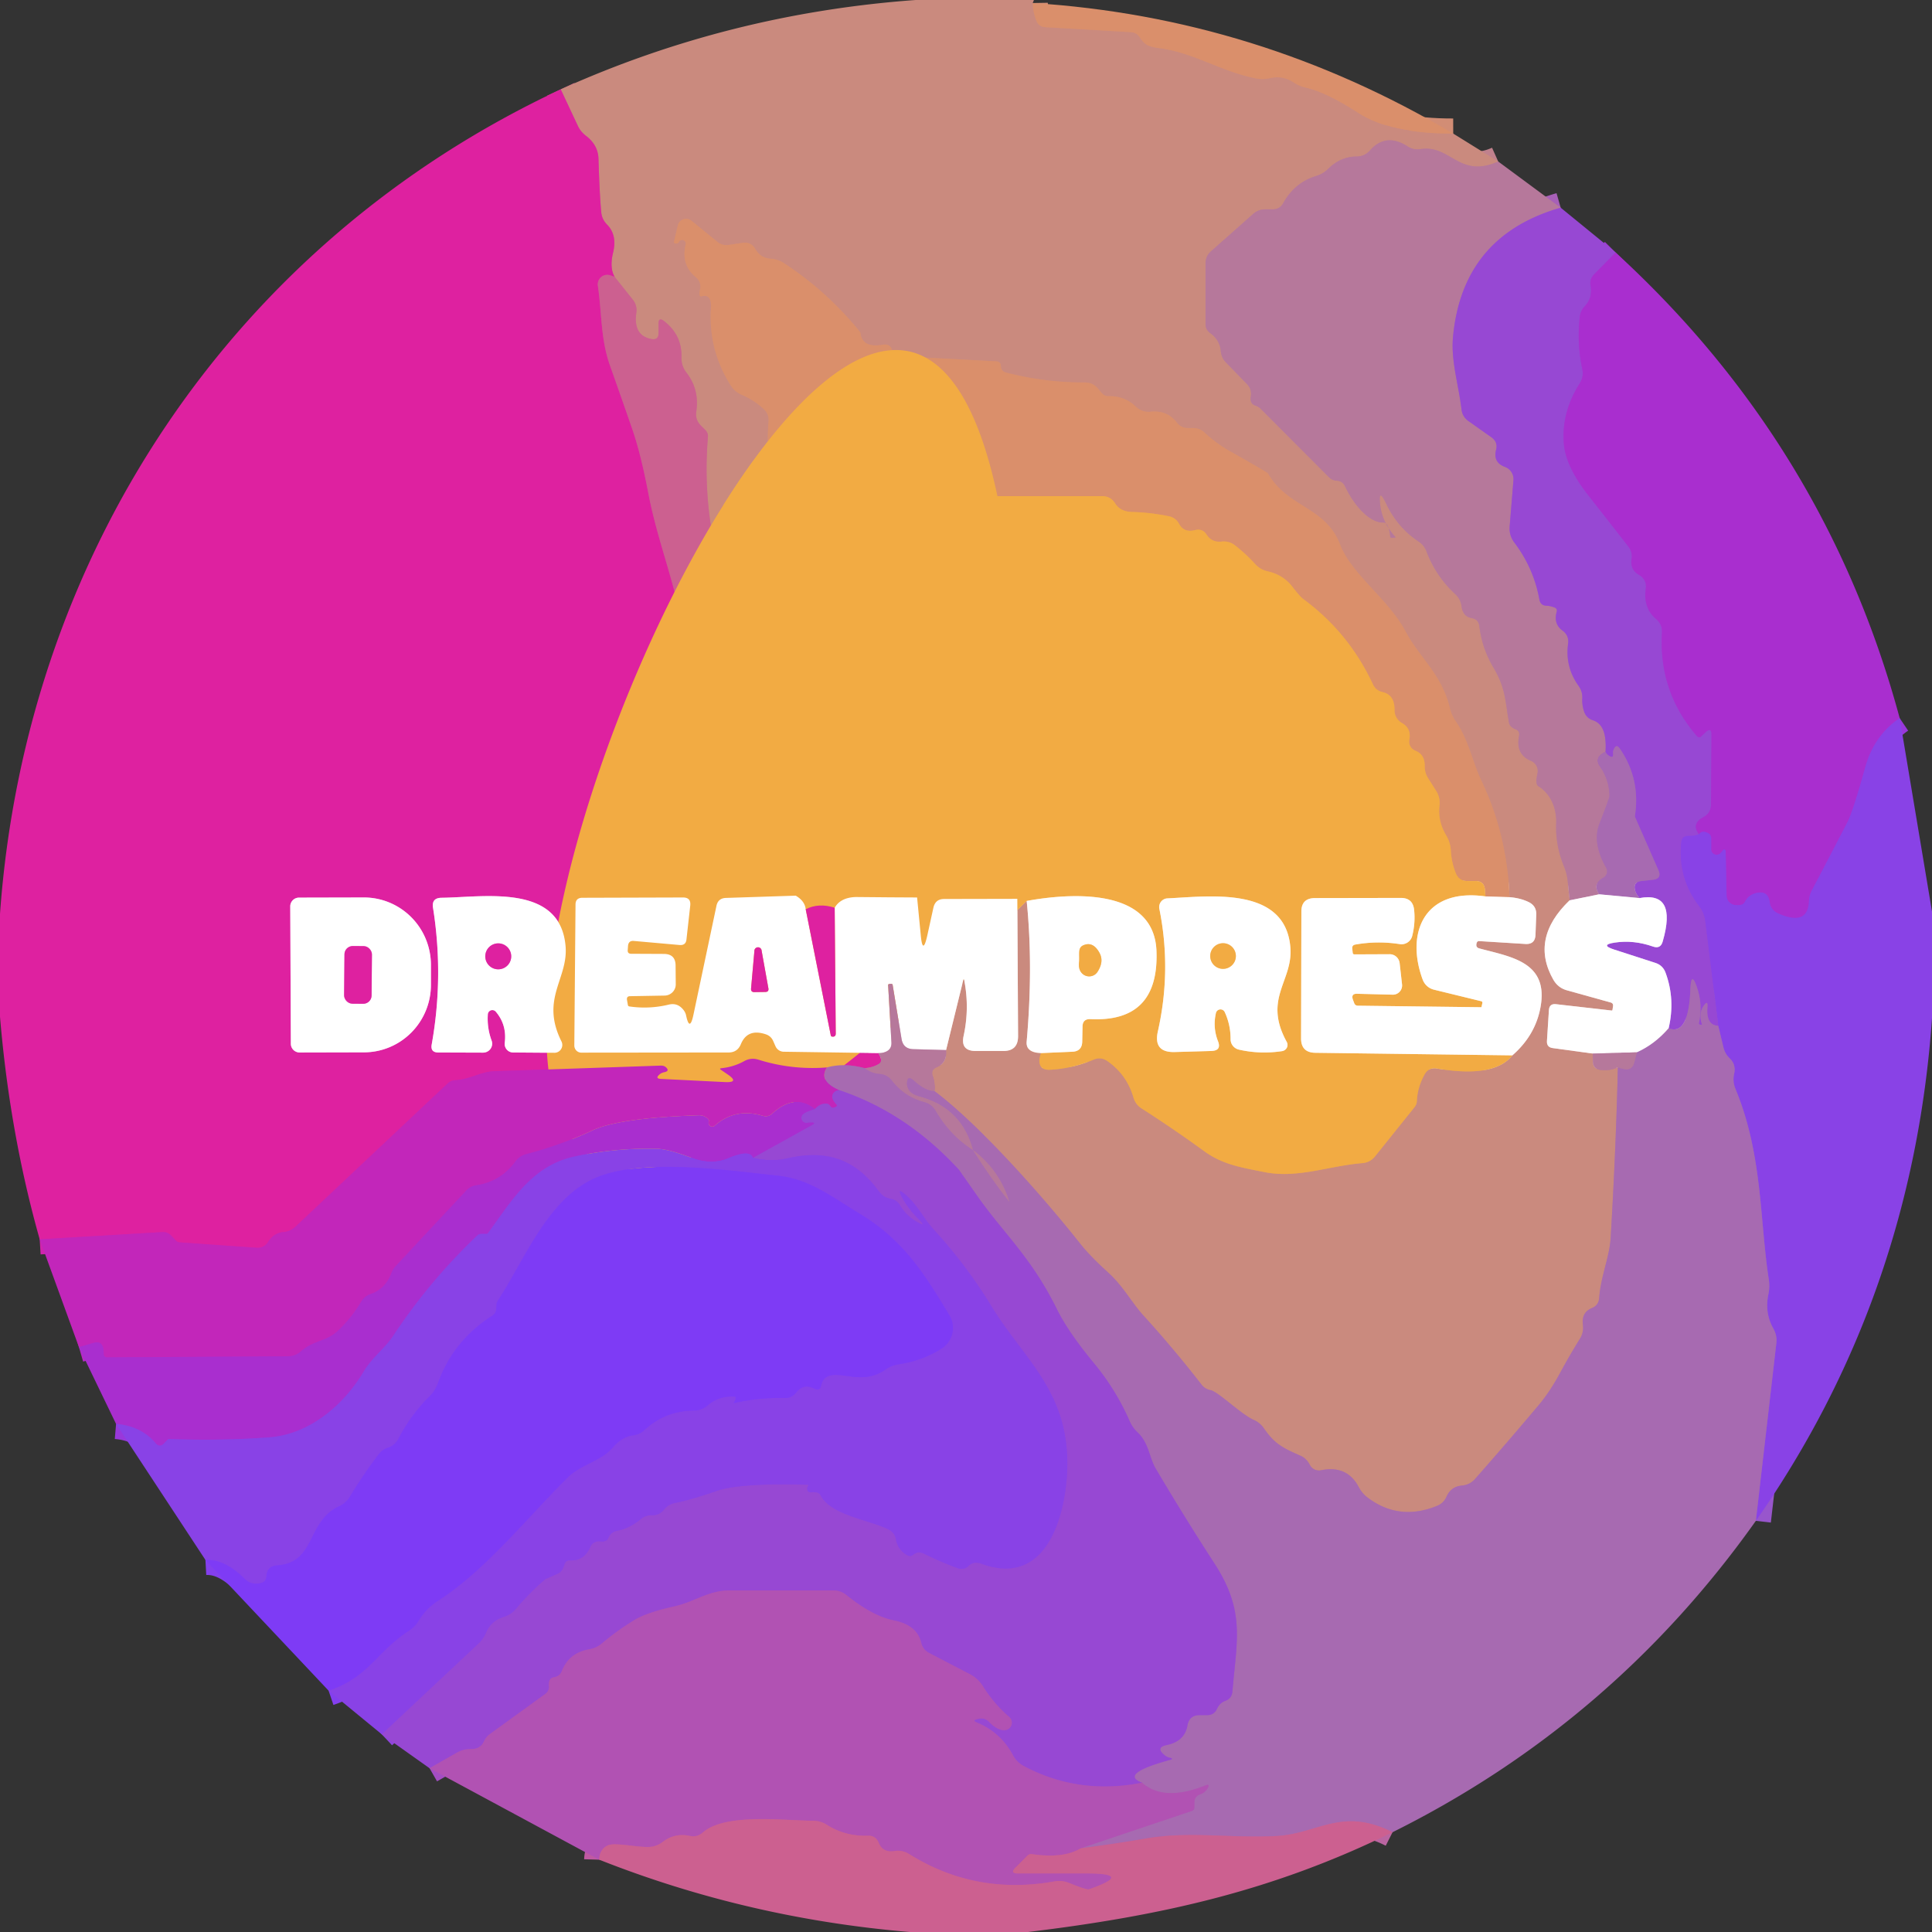 <?xml version="1.0" encoding="UTF-8" standalone="no"?>
<!DOCTYPE svg PUBLIC "-//W3C//DTD SVG 1.1//EN" "http://www.w3.org/Graphics/SVG/1.1/DTD/svg11.dtd">
<svg xmlns="http://www.w3.org/2000/svg" version="1.1" viewBox="0.00 0.00 128.00 128.00">
<rect x="0.00" y="0.00" width="128.00" height="128.00" fill="#333333" stroke="none"/>
<g stroke-width="2.00" fill="none" stroke-linecap="butt">
<path stroke="#d28d75" vector-effect="non-scaling-stroke" d="
  M 68.42 0.20
  Q 68.43 0.78 68.67 1.39
  Q 68.83 1.77 69.24 1.80
  L 74.94 2.13
  Q 75.32 2.16 75.52 2.48
  Q 75.66 2.71 75.87 2.89
  Q 76.13 3.10 76.67 3.17
  C 79.07 3.45 80.82 4.72 83.19 5.19
  Q 83.66 5.29 84.12 5.18
  Q 84.99 4.97 85.74 5.48
  Q 86.07 5.70 86.45 5.79
  Q 87.83 6.08 90.01 7.49
  Q 92.13 8.86 96.28 8.85"
/>
<path stroke="#c0818d" vector-effect="non-scaling-stroke" d="
  M 99.26 10.70
  C 96.66 11.86 96.11 9.56 94.11 9.88
  A 1.17 1.17 0.0 0 1 93.26 9.70
  Q 91.82 8.77 90.76 9.97
  Q 90.41 10.36 89.89 10.37
  Q 88.82 10.37 88.00 11.18
  Q 87.66 11.52 87.20 11.66
  Q 85.77 12.09 85.01 13.47
  Q 84.78 13.87 84.32 13.87
  L 83.83 13.87
  Q 83.37 13.87 83.03 14.17
  L 80.23 16.65
  Q 79.87 16.97 79.87 17.45
  L 79.87 21.47
  Q 79.87 21.84 80.17 22.06
  Q 80.82 22.53 80.88 23.26
  Q 80.92 23.71 81.23 24.02
  L 82.60 25.43
  Q 82.95 25.78 82.87 26.27
  Q 82.79 26.75 83.17 26.87
  Q 83.38 26.94 83.53 27.09
  L 88.05 31.62
  Q 88.26 31.83 88.56 31.85
  Q 88.94 31.86 89.11 32.22
  A 3.84 1.84 69.0 0 0 91.65 34.62
  Q 92.01 34.60 92.11 35.57
  Q 92.12 35.64 92.25 35.63
  L 92.38 35.62
  A 0.07 0.02 -3.3 0 0 92.46 35.59
  Q 91.60 34.65 91.45 33.51
  Q 91.29 32.21 91.85 33.40
  Q 92.59 34.95 94.00 35.89
  A 1.30 1.30 0.0 0 1 94.50 36.51
  Q 95.11 38.15 96.40 39.35
  Q 96.77 39.68 96.83 40.17
  Q 96.92 40.85 97.50 40.95
  Q 97.96 41.03 98.01 41.49
  Q 98.19 42.96 98.95 44.24
  C 99.75 45.58 99.72 46.44 99.97 47.85
  Q 100.00 48.01 100.07 48.09
  Q 100.20 48.24 100.39 48.31
  Q 100.71 48.43 100.64 48.76
  Q 100.40 49.98 101.43 50.41
  A 0.73 0.73 0.0 0 1 101.86 51.25
  Q 101.70 51.95 101.92 52.09
  A 2.88 2.42 -75.8 0 1 103.10 54.53
  Q 103.04 56.02 103.64 57.46
  Q 103.81 57.89 103.86 58.34
  L 103.99 59.65"
/>
<path stroke="#e5c5bf" vector-effect="non-scaling-stroke" d="
  M 103.99 59.65
  Q 101.35 62.18 102.92 64.92
  Q 103.23 65.45 103.81 65.61
  L 106.72 66.42
  Q 106.89 66.47 106.87 66.65
  L 106.83 66.91
  Q 106.82 66.96 106.77 66.95
  L 103.09 66.53
  Q 102.65 66.48 102.62 66.92
  L 102.49 68.96
  Q 102.46 69.39 102.89 69.44
  L 105.52 69.80"
/>
<path stroke="#c0818d" vector-effect="non-scaling-stroke" d="
  M 105.52 69.80
  L 105.53 70.33
  Q 105.54 70.80 106.00 70.88
  Q 106.63 70.97 107.19 70.71"
/>
<path stroke="#b97a98" vector-effect="non-scaling-stroke" d="
  M 107.19 70.71
  Q 107.05 76.36 106.71 82.01
  C 106.63 83.31 106.05 84.56 105.95 86.00
  Q 105.91 86.48 105.47 86.66
  Q 104.77 86.95 104.87 87.76
  Q 104.94 88.27 104.67 88.70
  Q 103.98 89.81 103.36 90.96
  Q 102.68 92.22 101.91 93.13
  Q 99.85 95.58 97.73 97.98
  Q 97.39 98.37 96.87 98.42
  Q 96.13 98.48 95.83 99.17
  A 1.14 1.13 1.3 0 1 95.20 99.77
  Q 92.72 100.78 90.65 99.25
  Q 90.25 98.96 90.02 98.52
  Q 89.24 97.05 87.52 97.41
  A 0.68 0.68 0.0 0 1 86.78 97.05
  Q 86.55 96.61 86.15 96.44
  C 84.91 95.90 84.44 95.63 83.75 94.65
  Q 83.49 94.26 83.06 94.07
  C 82.22 93.70 80.70 92.19 80.20 92.10
  Q 79.84 92.03 79.61 91.74
  Q 77.77 89.37 75.76 87.16
  C 74.99 86.32 74.42 85.22 73.44 84.33
  Q 72.20 83.20 71.57 82.40
  C 68.79 78.90 64.74 74.41 61.91 72.29"
/>
<path stroke="#c0818d" vector-effect="non-scaling-stroke" d="
  M 61.91 72.29
  Q 61.98 71.84 61.80 71.30
  Q 61.66 70.88 62.06 70.71
  Q 62.76 70.41 62.68 69.57"
/>
<path stroke="#e5c5bf" vector-effect="non-scaling-stroke" d="
  M 62.68 69.57
  L 63.81 64.97
  Q 63.85 64.79 63.89 64.98
  Q 64.24 66.81 63.84 68.64
  Q 63.63 69.63 64.64 69.63
  L 66.48 69.63
  Q 67.45 69.63 67.45 68.65
  L 67.40 59.55"
/>
<path stroke="#de9b61" vector-effect="non-scaling-stroke" d="
  M 67.40 59.55
  C 71.45 -51.02 -5.21 132.85 68.02 59.69"
/>
<path stroke="#e5c5bf" vector-effect="non-scaling-stroke" d="
  M 68.02 59.69
  Q 68.46 63.99 68.02 69.00
  Q 67.95 69.74 68.97 69.77"
/>
<path stroke="#de9b61" vector-effect="non-scaling-stroke" d="
  M 68.97 69.77
  Q 68.76 70.34 68.96 70.65
  Q 69.13 70.91 69.64 70.87
  Q 71.09 70.78 72.46 70.20
  Q 72.94 70.00 73.37 70.30
  Q 74.65 71.19 75.09 72.70
  Q 75.23 73.18 75.64 73.44
  Q 77.75 74.79 79.77 76.26
  C 81.00 77.16 82.26 77.35 83.70 77.64
  C 85.91 78.11 87.98 77.25 90.25 77.06
  Q 90.78 77.02 91.11 76.60
  L 93.71 73.36
  A 0.71 0.64 -26.1 0 0 93.87 72.96
  Q 93.91 72.03 94.39 71.17
  Q 94.66 70.70 95.20 70.79
  Q 98.99 71.44 100.20 69.92"
/>
<path stroke="#e5c5bf" vector-effect="non-scaling-stroke" d="
  M 100.20 69.92
  Q 101.72 68.59 102.06 66.74
  C 102.62 63.71 100.09 63.40 97.99 62.83
  Q 97.77 62.76 97.82 62.53
  L 97.82 62.52
  Q 97.86 62.34 98.00 62.35
  L 101.06 62.54
  Q 101.70 62.58 101.73 61.94
  L 101.78 60.59
  Q 101.80 60.04 101.31 59.78
  Q 100.75 59.50 100.01 59.44"
/>
<path stroke="#d28d75" vector-effect="non-scaling-stroke" d="
  M 100.01 59.44
  Q 99.85 55.27 98.13 51.69
  C 97.56 50.50 97.30 49.01 96.44 47.78
  Q 96.18 47.40 96.07 46.96
  C 95.53 44.67 94.08 43.63 93.12 41.83
  C 91.99 39.70 89.54 38.05 88.79 36.09
  C 87.82 33.55 85.30 33.64 84.01 31.37
  A 2.95 0.05 29.3 0 0 81.53 29.92
  Q 80.60 29.40 79.78 28.64
  Q 79.49 28.38 79.09 28.36
  Q 78.90 28.36 78.71 28.36
  Q 78.25 28.36 77.97 28.00
  Q 77.33 27.16 76.22 27.28
  A 1.22 1.19 63.7 0 1 75.25 26.94
  Q 74.51 26.23 73.48 26.25
  Q 73.18 26.26 72.98 26.03
  L 72.73 25.73
  Q 72.39 25.34 71.87 25.34
  Q 69.22 25.35 66.64 24.68
  Q 66.47 24.63 66.40 24.53
  Q 66.31 24.40 66.31 24.24
  Q 66.29 23.96 66.01 23.94
  L 59.77 23.61
  Q 59.27 23.58 59.08 23.12
  Q 58.92 22.76 58.49 22.84
  Q 57.10 23.08 57.00 22.02
  Q 54.83 19.33 51.95 17.44
  Q 51.54 17.17 51.06 17.14
  Q 50.39 17.10 50.05 16.51
  Q 49.77 16.01 49.20 16.09
  L 48.27 16.23
  Q 47.84 16.29 47.51 16.01
  L 45.82 14.63
  A 0.57 0.56 26.6 0 0 44.91 14.93
  L 44.65 16.02
  A 0.09 0.09 0.0 0 0 44.69 16.11
  Q 44.88 16.19 44.98 16.03
  A 0.24 0.24 0.0 0 1 45.42 16.22
  Q 45.12 17.56 46.09 18.35
  A 0.82 0.81 -64.5 0 1 46.38 19.18
  Q 46.27 19.69 46.49 19.63
  Q 47.17 19.45 47.10 20.44
  Q 46.93 23.21 48.43 25.56
  Q 48.69 25.96 49.13 26.15
  Q 49.94 26.49 50.59 27.09
  Q 50.96 27.43 50.92 27.93
  C 50.73 30.11 51.13 32.20 51.05 34.33
  Q 50.90 38.73 52.27 42.96
  C 52.44 43.48 52.37 44.09 52.53 44.71
  Q 53.37 47.91 54.57 51.00
  C 54.97 52.03 54.89 53.25 55.68 54.28
  Q 55.99 54.69 56.05 55.19
  Q 56.32 57.72 58.68 58.87
  Q 58.86 58.96 58.91 59.16
  Q 58.94 59.30 58.95 59.45"
/>
<path stroke="#e5c5bf" vector-effect="non-scaling-stroke" d="
  M 58.95 59.45
  L 56.70 59.43"
/>
<path stroke="#cb7587" vector-effect="non-scaling-stroke" d="
  M 56.70 59.43
  Q 56.62 58.97 56.00 58.85
  Q 55.51 58.75 55.40 58.26
  Q 55.18 57.34 54.30 57.04
  Q 53.90 56.90 53.68 56.53
  Q 53.14 55.64 52.30 55.02
  Q 51.88 54.71 51.69 54.22
  Q 49.54 48.69 48.74 44.75
  C 48.38 42.95 48.85 41.15 48.17 39.16
  Q 46.47 34.23 46.90 28.97
  Q 46.93 28.68 46.72 28.48
  L 46.43 28.19
  Q 46.05 27.80 46.13 27.27
  Q 46.35 25.81 45.48 24.69
  Q 45.13 24.24 45.15 23.67
  Q 45.19 22.19 43.99 21.27
  Q 43.63 20.99 43.63 21.44
  L 43.63 22.07
  Q 43.63 22.55 43.15 22.46
  Q 41.94 22.23 42.16 20.71
  A 1.12 1.09 30.6 0 0 41.93 19.86
  L 40.72 18.34"
/>
<path stroke="#d4568f" vector-effect="non-scaling-stroke" d="
  M 40.72 18.34
  Q 40.37 17.74 40.62 16.73
  Q 40.90 15.57 40.22 14.88
  Q 39.87 14.53 39.83 14.03
  Q 39.72 12.83 39.65 10.51
  Q 39.62 9.60 38.81 8.99
  Q 38.46 8.72 38.28 8.33
  L 37.15 5.92"
/>
<path stroke="#d54198" vector-effect="non-scaling-stroke" d="
  M 40.72 18.34
  L 40.43 18.24
  A 0.63 0.63 0.0 0 0 39.61 18.93
  C 39.88 20.77 39.79 22.43 40.40 24.18
  Q 41.15 26.29 41.88 28.40
  Q 42.45 30.03 42.96 32.71
  C 43.69 36.51 45.20 39.63 45.55 43.99
  Q 45.78 46.86 46.59 49.40
  Q 47.86 53.33 48.90 57.32
  Q 49.03 57.84 49.57 57.91
  Q 51.69 58.15 52.72 59.34"
/>
<path stroke="#ef90d0" vector-effect="non-scaling-stroke" d="
  M 52.72 59.34
  L 48.09 59.49
  Q 47.58 59.51 47.47 60.00
  L 45.94 67.24
  Q 45.69 68.40 45.45 67.25
  Q 45.40 67.04 45.24 66.86
  Q 44.86 66.42 44.30 66.56
  Q 43.01 66.87 41.70 66.68
  Q 41.62 66.67 41.60 66.59
  L 41.54 66.25
  Q 41.50 66.00 41.75 66.00
  L 44.04 65.96
  A 0.75 0.74 -1.2 0 0 44.77 65.21
  L 44.76 63.98
  Q 44.76 63.20 43.98 63.20
  L 41.82 63.19
  Q 41.56 63.19 41.59 62.93
  L 41.61 62.65
  Q 41.65 62.31 41.99 62.34
  L 45.03 62.61
  Q 45.44 62.64 45.48 62.24
  L 45.73 60.00
  Q 45.79 59.46 45.25 59.46
  L 38.57 59.48
  Q 38.13 59.49 38.13 59.93
  L 38.05 69.27
  A 0.47 0.46 89.4 0 0 38.52 69.74
  L 48.27 69.73
  Q 48.85 69.73 49.08 69.19
  Q 49.52 68.11 50.75 68.53
  Q 51.09 68.65 51.23 68.98
  L 51.38 69.32
  A 0.61 0.60 77.9 0 0 51.93 69.68
  L 58.19 69.77"
/>
<path stroke="#ca4d9e" vector-effect="non-scaling-stroke" d="
  M 58.19 69.77
  Q 58.53 70.30 58.24 70.48
  Q 57.86 70.72 57.29 70.77"
/>
<path stroke="#c346a9" vector-effect="non-scaling-stroke" d="
  M 57.29 70.77
  Q 55.92 70.40 54.79 70.72"
/>
<path stroke="#d024ad" vector-effect="non-scaling-stroke" d="
  M 54.79 70.72
  Q 52.46 70.90 50.26 70.21
  Q 49.76 70.05 49.31 70.30
  Q 48.63 70.68 47.81 70.77
  Q 47.62 70.79 47.78 70.89
  L 48.19 71.17
  Q 49.03 71.74 48.02 71.69
  L 43.79 71.48
  Q 43.38 71.46 43.69 71.19
  Q 43.82 71.07 44.04 71.03
  Q 44.38 70.95 44.12 70.71
  Q 43.99 70.59 43.75 70.60
  Q 38.25 70.79 32.76 70.97
  C 31.84 71.00 31.17 71.51 30.13 71.57
  A 0.76 0.75 -69.3 0 0 29.65 71.79
  L 19.62 81.23
  Q 19.24 81.59 18.83 81.62
  Q 18.14 81.67 17.76 82.29
  A 0.82 0.81 -71.9 0 1 17.02 82.67
  L 11.89 82.31
  Q 11.75 82.30 11.65 82.19
  L 11.37 81.89
  Q 11.12 81.61 10.75 81.63
  L 2.63 82.11"
/>
<path stroke="#ef90d0" vector-effect="non-scaling-stroke" d="
  M 19.23 60.06
  L 19.27 69.16
  A 0.58 0.58 0.0 0 0 19.85 69.73
  L 24.13 69.72
  A 4.47 4.44 89.8 0 0 28.55 65.23
  L 28.55 63.91
  A 4.47 4.44 89.8 0 0 24.09 59.46
  L 19.81 59.47
  A 0.58 0.58 0.0 0 0 19.23 60.06"
/>
<path stroke="#ef90d0" vector-effect="non-scaling-stroke" d="
  M 32.85 67.03
  Q 33.59 67.90 33.44 69.09
  A 0.57 0.56 -86.4 0 0 34.00 69.73
  L 36.74 69.75
  A 0.52 0.52 0.0 0 0 37.20 69.00
  C 35.78 66.16 37.66 64.85 37.47 62.68
  C 37.11 58.51 32.04 59.45 29.25 59.48
  Q 28.58 59.49 28.69 60.15
  Q 29.41 64.69 28.60 69.21
  Q 28.51 69.73 29.04 69.73
  L 32.01 69.74
  A 0.60 0.59 -10.2 0 0 32.57 68.94
  Q 32.26 68.10 32.32 67.20
  A 0.30 0.30 0.0 0 1 32.85 67.03"
/>
<path stroke="#a760b7" vector-effect="non-scaling-stroke" d="
  M 103.40 13.76
  Q 96.91 15.62 96.27 22.28
  C 96.11 23.87 96.63 25.45 96.83 27.13
  Q 96.89 27.61 97.28 27.89
  L 98.82 28.98
  Q 99.25 29.29 99.12 29.80
  Q 98.91 30.64 99.70 30.93
  A 0.87 0.86 12.7 0 1 100.27 31.82
  L 100.02 34.87
  Q 99.97 35.48 100.34 35.96
  Q 101.61 37.64 101.99 39.72
  Q 102.06 40.12 102.46 40.13
  Q 102.73 40.14 103.02 40.26
  A 0.21 0.21 0.0 0 1 103.14 40.51
  Q 102.91 41.33 103.51 41.77
  Q 103.97 42.10 103.89 42.66
  Q 103.69 44.19 104.58 45.43
  Q 104.86 45.82 104.83 46.30
  Q 104.81 46.72 104.95 47.14
  Q 105.10 47.58 105.54 47.72
  Q 106.49 48.03 106.37 49.80"
/>
<path stroke="#af71a6" vector-effect="non-scaling-stroke" d="
  M 106.37 49.80
  Q 105.60 50.18 105.99 50.75
  Q 106.63 51.71 106.63 52.75
  Q 106.63 52.86 105.96 54.59
  Q 105.48 55.85 106.41 57.49
  A 0.48 0.48 0.0 0 1 106.22 58.15
  Q 105.47 58.57 105.95 59.25"
/>
<path stroke="#dbbccd" vector-effect="non-scaling-stroke" d="
  M 105.95 59.25
  L 103.99 59.65"
/>
<path stroke="#a03bd1" vector-effect="non-scaling-stroke" d="
  M 107.04 16.73
  L 105.62 18.17
  Q 105.30 18.49 105.38 18.93
  Q 105.52 19.73 105.00 20.28
  Q 104.70 20.60 104.66 21.03
  Q 104.47 22.77 104.83 24.45
  Q 104.94 24.96 104.66 25.40
  Q 103.44 27.32 103.61 29.40
  Q 103.73 30.92 105.27 32.87
  Q 106.58 34.53 107.89 36.22
  A 1.06 1.02 31.2 0 1 108.10 37.02
  Q 107.98 37.75 108.61 38.10
  A 0.86 0.86 0.0 0 1 109.04 38.98
  Q 108.85 40.28 109.73 41.02
  Q 110.14 41.37 110.11 41.91
  Q 109.88 45.81 112.41 48.75
  Q 112.57 48.94 112.74 48.76
  L 112.98 48.53
  Q 113.40 48.12 113.39 48.71
  L 113.36 53.29
  Q 113.36 53.87 112.85 54.14
  Q 112.04 54.58 112.56 55.27"
/>
<path stroke="#9045dd" vector-effect="non-scaling-stroke" d="
  M 112.56 55.27
  Q 112.24 55.39 111.87 55.38
  Q 111.43 55.38 111.39 55.81
  Q 111.15 58.18 112.58 60.04
  Q 112.91 60.47 112.98 61.02
  L 113.84 67.96"
/>
<path stroke="#9f59c2" vector-effect="non-scaling-stroke" d="
  M 113.84 67.96
  Q 113.03 67.92 113.12 66.76
  Q 113.17 66.18 112.85 66.67
  Q 112.53 67.17 112.76 67.87
  Q 112.77 67.90 112.70 67.89
  Q 112.68 67.89 112.65 67.89
  A 0.10 0.09 9.7 0 1 112.56 67.77
  Q 112.81 66.61 112.46 65.51
  Q 112.04 64.21 111.99 65.57
  Q 111.87 68.64 110.55 68.13"
/>
<path stroke="#cba4e9" vector-effect="non-scaling-stroke" d="
  M 110.55 68.13
  Q 111.00 66.22 110.35 64.45
  Q 110.17 63.95 109.66 63.79
  L 106.94 62.91
  Q 105.98 62.60 106.98 62.45
  Q 108.22 62.26 109.51 62.71
  Q 110.02 62.89 110.16 62.37
  Q 111.12 59.04 108.63 59.50"
/>
<path stroke="#9f59c2" vector-effect="non-scaling-stroke" d="
  M 108.63 59.50
  Q 108.40 59.26 108.33 59.00
  Q 108.17 58.43 108.76 58.37
  L 109.48 58.29
  Q 110.13 58.23 109.87 57.64
  L 108.34 54.16
  A 0.21 0.18 40.3 0 1 108.32 54.04
  Q 108.69 51.60 107.32 49.60
  Q 107.09 49.26 106.92 49.64
  Q 106.86 49.76 106.87 49.91
  Q 106.91 50.28 106.60 50.07
  Q 106.44 49.97 106.37 49.80"
/>
<path stroke="#edc7b5" vector-effect="non-scaling-stroke" d="
  M 100.01 59.44
  L 98.42 59.39"
/>
<path stroke="#e69d57" vector-effect="non-scaling-stroke" d="
  M 98.42 59.39
  Q 98.39 59.15 98.38 58.96
  Q 98.34 58.37 97.75 58.37
  L 97.21 58.37
  Q 96.66 58.37 96.45 57.85
  Q 96.16 57.12 96.12 56.35
  Q 96.09 55.81 95.81 55.34
  Q 95.25 54.41 95.37 53.37
  Q 95.43 52.82 95.13 52.37
  L 94.63 51.58
  Q 94.38 51.20 94.39 50.74
  Q 94.40 49.99 93.78 49.74
  A 0.65 0.64 15.6 0 1 93.37 49.02
  Q 93.52 48.26 92.88 47.90
  A 0.97 0.96 16.0 0 1 92.39 47.03
  Q 92.40 46.05 91.62 45.86
  Q 91.15 45.76 90.95 45.32
  Q 89.35 41.89 86.32 39.67
  A 1.62 0.15 54.3 0 1 85.62 38.87
  Q 85.01 38.08 83.98 37.85
  Q 83.49 37.74 83.16 37.37
  Q 82.54 36.69 81.82 36.13
  Q 81.43 35.83 80.95 35.88
  Q 80.29 35.96 79.94 35.42
  Q 79.67 35.00 79.18 35.12
  Q 78.44 35.31 78.12 34.71
  Q 77.89 34.29 77.42 34.20
  Q 76.20 33.95 75.00 33.92
  Q 74.22 33.90 73.88 33.35
  Q 73.58 32.87 73.01 32.87
  L 66.03 32.87
  Q 65.57 32.87 65.20 33.14
  Q 64.02 34.01 62.50 34.03
  A 3.32 1.09 -56.8 0 0 60.42 35.69
  Q 60.24 35.93 59.91 35.90
  Q 59.47 35.85 59.17 36.17
  Q 57.32 38.08 56.98 40.25
  C 56.68 42.15 56.77 44.74 57.29 46.88
  Q 58.46 51.69 59.64 56.50
  Q 59.84 57.30 60.65 57.92
  Q 61.07 58.24 60.94 58.75
  L 60.76 59.46"
/>
<path stroke="#edc7b5" vector-effect="non-scaling-stroke" d="
  M 60.76 59.46
  L 58.95 59.45"
/>
<path stroke="#9938db" vector-effect="non-scaling-stroke" d="
  M 125.86 47.58
  Q 124.16 48.73 123.57 50.86
  Q 122.78 53.72 122.40 54.47
  Q 121.22 56.75 120.02 59.03
  A 1.64 1.56 -32.2 0 0 119.85 59.70
  Q 119.78 61.40 117.79 60.51
  A 0.92 0.89 8.8 0 1 117.25 59.79
  Q 117.15 59.01 116.42 59.15
  Q 115.85 59.26 115.59 59.77
  Q 115.46 60.02 114.94 59.96
  A 0.64 0.64 0.0 0 1 114.39 59.34
  L 114.33 56.39
  A 0.10 0.10 0.0 0 0 114.15 56.33
  Q 114.07 56.44 113.98 56.53
  A 0.36 0.36 0.0 0 1 113.37 56.27
  L 113.37 55.52
  A 0.36 0.36 0.0 0 0 113.17 55.20
  Q 112.77 54.99 112.56 55.27"
/>
<path stroke="#e6b0c8" vector-effect="non-scaling-stroke" d="
  M 56.70 59.43
  Q 55.69 59.46 55.30 60.14"
/>
<path stroke="#d54198" vector-effect="non-scaling-stroke" d="
  M 55.30 60.14
  Q 54.24 59.80 53.38 60.24"
/>
<path stroke="#e6b0c8" vector-effect="non-scaling-stroke" d="
  M 53.38 60.24
  Q 53.32 59.69 52.72 59.34"
/>
<path stroke="#f9d5a1" vector-effect="non-scaling-stroke" d="
  M 98.42 59.39
  C 94.34 58.81 93.11 61.82 94.26 64.91
  A 1.07 1.06 86.3 0 0 95.01 65.57
  L 98.12 66.33
  Q 98.23 66.35 98.21 66.46
  L 98.15 66.73
  Q 98.15 66.73 98.00 66.73
  L 89.95 66.63
  Q 89.78 66.62 89.72 66.46
  L 89.63 66.22
  Q 89.50 65.83 89.91 65.84
  L 92.27 65.90
  A 0.61 0.61 0.0 0 0 92.89 65.23
  L 92.73 63.81
  A 0.67 0.66 86.2 0 0 92.06 63.22
  L 89.74 63.23
  Q 89.63 63.23 89.62 63.12
  L 89.59 62.84
  Q 89.57 62.62 89.79 62.58
  Q 91.26 62.32 92.74 62.55
  A 0.73 0.73 0.0 0 0 93.56 62.02
  Q 93.78 61.16 93.69 60.29
  Q 93.61 59.49 92.81 59.49
  L 87.11 59.50
  Q 86.22 59.51 86.22 60.39
  L 86.20 68.78
  Q 86.19 69.74 87.15 69.75
  L 100.20 69.92"
/>
<path stroke="#f9d5a1" vector-effect="non-scaling-stroke" d="
  M 68.97 69.77
  L 71.05 69.68
  Q 71.68 69.65 71.70 69.02
  L 71.72 68.01
  Q 71.73 67.50 72.24 67.52
  Q 76.79 67.74 76.62 63.02
  C 76.47 58.73 70.80 59.18 68.02 59.69"
/>
<path stroke="#f9d5a1" vector-effect="non-scaling-stroke" d="
  M 67.40 59.55
  L 62.55 59.56
  Q 61.97 59.56 61.84 60.14
  L 61.44 61.96
  Q 61.13 63.35 61.00 61.93
  L 60.76 59.46"
/>
<path stroke="#f9d5a1" vector-effect="non-scaling-stroke" d="
  M 81.14 67.05
  Q 81.53 67.89 81.53 68.84
  A 0.71 0.70 7.1 0 0 82.08 69.54
  Q 83.49 69.86 84.94 69.64
  A 0.42 0.41 -18.6 0 0 85.25 69.03
  C 83.66 66.14 85.68 65.00 85.49 62.76
  C 85.15 58.68 80.11 59.39 77.34 59.52
  A 0.58 0.57 83.0 0 0 76.81 60.21
  Q 77.63 64.27 76.71 68.34
  Q 76.40 69.74 77.83 69.70
  L 80.25 69.63
  Q 80.95 69.61 80.69 68.97
  Q 80.34 68.06 80.56 67.11
  A 0.31 0.31 0.0 0 1 81.14 67.05"
/>
<path stroke="#9856cc" vector-effect="non-scaling-stroke" d="
  M 116.33 100.76
  L 117.69 88.97
  A 1.61 1.55 -57.6 0 0 117.50 88.04
  Q 116.90 86.99 117.16 85.75
  Q 117.26 85.27 117.19 84.78
  C 116.57 80.78 116.79 76.50 114.97 72.12
  Q 114.78 71.65 114.89 71.15
  Q 115.03 70.52 114.59 70.11
  Q 114.28 69.81 114.18 69.38
  L 113.84 67.96"
/>
<path stroke="#d3b5d8" vector-effect="non-scaling-stroke" d="
  M 108.63 59.50
  L 105.95 59.25"
/>
<path stroke="#d3b5d8" vector-effect="non-scaling-stroke" d="
  M 110.55 68.13
  Q 109.62 69.20 108.45 69.72"
/>
<path stroke="#dbbccd" vector-effect="non-scaling-stroke" d="
  M 108.45 69.72
  L 105.52 69.80"
/>
<path stroke="#ef90d0" vector-effect="non-scaling-stroke" d="
  M 24.642 63.238
  A 0.55 0.55 0.0 0 0 24.097 62.683
  L 23.377 62.677
  A 0.55 0.55 0.0 0 0 22.822 63.222
  L 22.798 65.942
  A 0.55 0.55 0.0 0 0 23.343 66.497
  L 24.063 66.503
  A 0.55 0.55 0.0 0 0 24.618 65.958
  L 24.642 63.238"
/>
<path stroke="#ef90d0" vector-effect="non-scaling-stroke" d="
  M 33.87 63.36
  A 0.86 0.86 0.0 0 0 33.01 62.50
  A 0.86 0.86 0.0 0 0 32.15 63.36
  A 0.86 0.86 0.0 0 0 33.01 64.22
  A 0.86 0.86 0.0 0 0 33.87 63.36"
/>
<path stroke="#ef90d0" vector-effect="non-scaling-stroke" d="
  M 53.38 60.24
  L 55.04 68.59
  Q 55.06 68.68 55.15 68.68
  Q 55.19 68.68 55.23 68.68
  Q 55.38 68.65 55.37 68.46
  L 55.30 60.14"
/>
<path stroke="#dbbccd" vector-effect="non-scaling-stroke" d="
  M 62.68 69.57
  L 60.50 69.51
  Q 59.84 69.49 59.73 68.83
  L 59.14 65.25
  Q 59.13 65.18 59.02 65.18
  L 59.02 65.18
  Q 58.84 65.19 58.84 65.25
  L 59.06 69.07
  Q 59.08 69.54 58.64 69.70
  Q 58.43 69.78 58.19 69.77"
/>
<path stroke="#ef90d0" vector-effect="non-scaling-stroke" d="
  M 50.46 62.99
  A 0.24 0.24 0.0 0 0 49.98 63.01
  L 49.76 65.49
  Q 49.74 65.74 49.99 65.73
  L 50.72 65.72
  Q 50.94 65.71 50.91 65.49
  L 50.46 62.99"
/>
<path stroke="#f9d5a1" vector-effect="non-scaling-stroke" d="
  M 71.49 63.75
  Q 71.43 64.25 71.71 64.51
  A 0.66 0.66 0.0 0 0 72.72 64.38
  Q 73.16 63.69 72.84 63.12
  Q 72.42 62.36 71.79 62.62
  Q 71.54 62.72 71.51 62.99
  C 71.48 63.24 71.52 63.49 71.49 63.75"
/>
<path stroke="#f9d5a1" vector-effect="non-scaling-stroke" d="
  M 81.88 63.34
  A 0.85 0.85 0.0 0 0 81.03 62.49
  A 0.85 0.85 0.0 0 0 80.18 63.34
  A 0.85 0.85 0.0 0 0 81.03 64.19
  A 0.85 0.85 0.0 0 0 81.88 63.34"
/>
<path stroke="#af71a6" vector-effect="non-scaling-stroke" d="
  M 61.91 72.29
  Q 61.31 72.29 60.53 71.58
  Q 60.11 71.21 60.09 71.76
  Q 60.08 72.00 60.23 72.23
  Q 60.40 72.50 60.92 72.64
  Q 63.73 73.39 64.47 76.20
  Q 62.96 75.26 61.98 73.58
  A 1.23 1.20 -7.1 0 0 61.24 73.02
  Q 59.92 72.67 59.08 71.58
  Q 58.76 71.18 58.25 71.15
  Q 57.73 71.11 57.29 70.77"
/>
<path stroke="#ba65a1" vector-effect="non-scaling-stroke" d="
  M 92.26 121.39
  C 88.91 119.70 87.34 121.48 84.60 121.64
  C 81.61 121.81 78.80 121.30 75.88 121.81
  Q 73.92 122.15 71.61 122.45"
/>
<path stroke="#ac5eb2" vector-effect="non-scaling-stroke" d="
  M 71.61 122.45
  L 78.96 119.98
  Q 79.13 119.92 79.13 119.74
  L 79.13 119.43
  Q 79.13 119.02 79.51 118.88
  Q 79.83 118.78 80.01 118.47
  Q 80.19 118.16 79.86 118.29
  Q 77.12 119.39 75.66 118.11"
/>
<path stroke="#9f59c2" vector-effect="non-scaling-stroke" d="
  M 75.66 118.11
  Q 74.11 117.53 77.50 116.60
  Q 77.81 116.52 77.48 116.45
  Q 77.30 116.41 77.15 116.28
  Q 76.53 115.77 77.31 115.61
  Q 78.49 115.36 78.67 114.32
  Q 78.79 113.63 79.49 113.63
  L 79.98 113.63
  Q 80.44 113.63 80.63 113.21
  Q 80.81 112.82 81.17 112.69
  Q 81.61 112.53 81.65 112.07
  C 81.94 108.66 82.50 106.75 80.49 103.63
  Q 78.46 100.50 76.57 97.30
  C 76.13 96.55 76.12 95.60 75.35 94.88
  A 2.22 2.10 -81.7 0 1 74.85 94.17
  Q 73.95 92.11 72.53 90.38
  Q 70.77 88.26 70.02 86.73
  C 68.30 83.25 66.45 81.68 64.73 79.21
  Q 63.55 77.53 63.54 77.51
  Q 60.04 73.70 55.58 72.22"
/>
<path stroke="#b548b6" vector-effect="non-scaling-stroke" d="
  M 55.58 72.22
  Q 54.20 71.62 54.79 70.72"
/>
<path stroke="#af71a6" vector-effect="non-scaling-stroke" d="
  M 64.47 76.20
  Q 65.63 78.05 66.87 79.62
  Q 66.88 79.63 66.87 79.62
  Q 66.23 77.53 64.47 76.20"
/>
<path stroke="#af71a6" vector-effect="non-scaling-stroke" d="
  M 107.19 70.71
  Q 107.42 70.80 107.60 70.83
  Q 108.13 70.93 108.27 70.41
  L 108.45 69.72"
/>
<path stroke="#ad37c7" vector-effect="non-scaling-stroke" d="
  M 55.58 72.22
  Q 55.25 72.28 55.16 72.53
  Q 55.09 72.72 55.24 72.95
  Q 55.32 73.07 55.42 73.18
  Q 55.53 73.30 55.25 73.38
  Q 55.10 73.42 55.02 73.29
  Q 54.91 73.12 54.72 73.12
  Q 54.32 73.11 53.99 73.48"
/>
<path stroke="#b62ac5" vector-effect="non-scaling-stroke" d="
  M 53.99 73.48
  Q 52.63 72.42 51.17 73.77
  Q 50.89 74.03 50.53 73.92
  Q 48.70 73.38 47.35 74.58
  A 0.26 0.24 79.3 0 1 46.96 74.29
  Q 47.01 74.13 46.68 73.97
  Q 46.51 73.88 46.28 73.89
  Q 41.01 74.06 39.25 74.89
  Q 37.13 75.88 34.88 76.46
  Q 34.42 76.58 34.15 76.95
  Q 33.17 78.29 31.55 78.53
  Q 31.16 78.59 30.89 78.88
  L 26.23 83.87
  A 1.41 1.38 78.0 0 0 25.94 84.33
  Q 25.54 85.40 24.57 85.73
  Q 24.15 85.87 23.92 86.26
  Q 23.30 87.30 22.41 88.15
  C 21.63 88.90 20.81 88.77 19.94 89.53
  Q 19.57 89.86 19.07 89.86
  L 7.12 89.93
  Q 6.86 89.93 6.87 89.68
  Q 6.87 89.53 6.85 89.39
  Q 6.76 88.81 6.20 88.97
  L 5.23 89.25"
/>
<path stroke="#a44dc3" vector-effect="non-scaling-stroke" d="
  M 75.66 118.11
  Q 71.44 118.94 67.80 116.99
  Q 67.37 116.75 67.13 116.32
  Q 66.31 114.78 64.74 114.13
  Q 64.37 113.98 64.76 113.89
  Q 65.23 113.76 65.53 114.08
  Q 66.05 114.62 66.52 114.63
  A 0.50 0.50 0.0 0 0 66.86 113.75
  Q 65.84 112.87 65.13 111.73
  Q 64.81 111.21 64.26 110.92
  L 61.57 109.52
  Q 61.14 109.30 61.03 108.83
  Q 60.76 107.67 59.23 107.36
  Q 57.82 107.08 56.08 105.68
  A 1.38 1.34 63.9 0 0 55.22 105.37
  Q 51.76 105.37 48.34 105.37
  C 46.93 105.37 46.05 106.12 44.67 106.43
  Q 42.83 106.84 42.02 107.34
  Q 40.89 108.03 39.87 108.89
  Q 39.51 109.19 39.04 109.27
  Q 37.70 109.50 37.22 110.72
  Q 37.08 111.06 36.72 111.12
  Q 36.32 111.18 36.37 111.71
  A 0.57 0.57 0.0 0 1 36.14 112.22
  L 32.48 114.87
  Q 32.20 115.07 32.06 115.38
  Q 31.82 115.89 31.21 115.88
  Q 30.71 115.87 30.27 116.12
  L 28.46 117.15"
/>
<path stroke="#9045dd" vector-effect="non-scaling-stroke" d="
  M 25.29 114.90
  L 31.70 108.89
  Q 32.02 108.59 32.19 108.19
  Q 32.52 107.39 33.38 107.12
  Q 33.87 106.97 34.19 106.58
  Q 35.08 105.52 36.12 104.63
  Q 36.13 104.62 36.95 104.26
  Q 37.27 104.12 37.39 103.66
  Q 37.47 103.37 37.77 103.38
  Q 38.71 103.42 39.11 102.49
  A 0.62 0.61 14.9 0 1 39.76 102.12
  Q 40.19 102.18 40.32 101.87
  Q 40.48 101.50 40.88 101.42
  Q 41.72 101.26 42.46 100.64
  Q 42.77 100.38 43.17 100.39
  Q 43.68 100.40 43.97 100.04
  Q 44.27 99.66 44.75 99.57
  Q 45.70 99.39 47.51 98.77
  Q 49.06 98.24 53.51 98.37
  Q 53.60 98.37 53.55 98.44
  Q 53.45 98.55 53.49 98.71
  Q 53.53 98.87 53.70 98.87
  Q 53.87 98.86 54.05 98.87
  Q 54.27 98.89 54.37 99.08
  C 55.08 100.41 57.63 100.70 58.87 101.33
  Q 59.28 101.54 59.36 101.99
  Q 59.48 102.69 60.12 103.04
  Q 60.33 103.16 60.51 103.00
  Q 60.63 102.90 60.79 102.86
  Q 60.97 102.82 61.25 102.95
  Q 62.33 103.48 63.43 103.89
  Q 63.86 104.05 64.19 103.73
  Q 64.51 103.42 65.02 103.60
  C 69.38 105.21 70.62 100.34 70.71 97.28
  C 70.84 92.18 67.83 90.07 65.66 86.50
  Q 64.01 83.80 61.86 81.46
  C 61.17 80.70 60.78 79.80 59.92 79.09
  Q 59.44 78.69 59.72 79.25
  Q 60.14 80.05 60.82 80.73
  Q 61.49 81.38 60.68 80.91
  Q 60.02 80.51 59.62 79.84
  Q 59.43 79.52 59.07 79.44
  Q 58.88 79.40 58.70 79.33
  Q 58.43 79.21 58.13 78.80
  C 56.58 76.73 54.65 76.17 52.18 76.74
  Q 51.04 77.00 49.88 76.71"
/>
<path stroke="#a03bd1" vector-effect="non-scaling-stroke" d="
  M 49.88 76.71
  L 53.79 74.54
  Q 54.10 74.37 53.75 74.37
  Q 53.62 74.37 53.48 74.39
  A 0.33 0.33 0.0 0 1 53.24 73.79
  Q 53.49 73.61 53.99 73.48"
/>
<path stroke="#9938db" vector-effect="non-scaling-stroke" d="
  M 49.88 76.71
  Q 49.69 76.12 48.25 76.74
  Q 47.14 77.21 45.80 76.70
  Q 44.28 76.13 43.55 76.11
  Q 40.75 76.04 38.04 76.63
  C 35.24 77.24 33.92 79.53 32.34 81.69
  Q 32.30 81.75 32.22 81.75
  Q 32.06 81.75 31.89 81.75
  Q 31.74 81.75 31.64 81.84
  Q 28.47 84.85 26.06 88.49
  C 25.50 89.34 24.66 89.93 24.11 90.85
  C 22.79 93.07 20.53 95.03 17.83 95.23
  Q 14.54 95.47 11.23 95.34
  Q 11.15 95.34 11.10 95.39
  L 10.86 95.64
  Q 10.56 95.93 10.30 95.61
  Q 9.35 94.48 7.69 94.34"
/>
<path stroke="#843fee" vector-effect="non-scaling-stroke" d="
  M 21.77 112.01
  C 24.47 111.10 24.93 109.43 27.11 108.03
  Q 27.50 107.77 27.74 107.37
  Q 28.22 106.57 29.04 106.04
  C 32.18 104.02 34.94 100.53 37.61 97.89
  C 38.48 97.02 39.84 96.81 40.63 95.87
  Q 41.22 95.19 41.96 95.09
  Q 42.40 95.03 42.72 94.73
  Q 44.07 93.47 46.01 93.45
  Q 46.50 93.44 46.87 93.12
  Q 47.64 92.46 48.68 92.53
  Q 48.73 92.53 48.74 92.58
  Q 48.75 92.73 48.63 92.91
  Q 48.59 92.96 48.66 92.95
  Q 50.31 92.58 52.00 92.62
  Q 52.46 92.63 52.75 92.26
  Q 53.24 91.63 53.96 92.00
  Q 54.33 92.18 54.41 91.78
  Q 54.50 91.36 54.80 91.21
  C 55.69 90.76 57.11 91.82 58.66 90.74
  Q 59.08 90.45 59.58 90.38
  Q 61.09 90.16 62.38 89.35
  A 1.62 1.62 0.0 0 0 62.90 87.14
  C 61.23 84.37 59.85 82.15 56.94 80.40
  C 55.15 79.33 53.66 78.11 51.51 77.89
  C 48.17 77.54 42.35 76.67 39.30 78.11
  C 36.23 79.55 34.74 83.50 32.99 86.16
  Q 32.91 86.27 32.90 86.40
  Q 32.89 86.56 32.88 86.71
  Q 32.86 87.02 32.60 87.18
  Q 30.03 88.81 29.00 91.67
  Q 28.82 92.16 28.45 92.52
  Q 27.22 93.74 26.39 95.33
  Q 26.16 95.77 25.69 95.92
  Q 25.34 96.03 25.09 96.35
  Q 24.06 97.70 23.17 99.18
  A 1.63 1.58 -86.1 0 1 22.50 99.78
  C 20.28 100.77 20.97 103.53 18.36 103.71
  Q 17.67 103.76 17.65 104.45
  Q 17.63 104.91 16.98 104.92
  Q 16.54 104.93 16.22 104.61
  Q 14.89 103.28 13.61 103.35"
/>
<path stroke="#bf59a2" vector-effect="non-scaling-stroke" d="
  M 71.61 122.45
  Q 70.47 123.15 68.35 122.84
  A 0.35 0.33 -62.8 0 0 68.07 122.94
  L 67.29 123.72
  Q 66.88 124.12 67.45 124.12
  L 72.00 124.12
  Q 75.17 124.12 72.15 125.17
  Q 71.99 125.22 70.83 124.75
  Q 70.36 124.56 69.85 124.65
  Q 64.63 125.58 60.24 122.84
  Q 59.78 122.55 59.25 122.64
  Q 58.49 122.75 58.22 122.10
  Q 58.02 121.60 57.49 121.62
  Q 55.99 121.67 54.77 120.89
  Q 54.37 120.64 53.89 120.63
  C 51.94 120.62 48.03 120.10 46.55 121.42
  A 0.95 0.92 -59.2 0 1 45.73 121.64
  Q 44.71 121.41 43.90 122.04
  Q 43.54 122.31 43.10 122.36
  C 42.36 122.43 40.74 122.04 40.28 122.26
  Q 39.72 122.51 39.70 123.21"
/>
</g>
<path fill="#ca8a7e" d="
  M 60.66 0.00
  L 68.50 0.00
  Q 68.46 0.10 68.42 0.20
  Q 68.43 0.78 68.67 1.39
  Q 68.83 1.77 69.24 1.80
  L 74.94 2.13
  Q 75.32 2.16 75.52 2.48
  Q 75.66 2.71 75.87 2.89
  Q 76.13 3.10 76.67 3.17
  C 79.07 3.45 80.82 4.72 83.19 5.19
  Q 83.66 5.29 84.12 5.18
  Q 84.99 4.97 85.74 5.48
  Q 86.07 5.70 86.45 5.79
  Q 87.83 6.08 90.01 7.49
  Q 92.13 8.86 96.28 8.85
  L 99.26 10.70
  C 96.66 11.86 96.11 9.56 94.11 9.88
  A 1.17 1.17 0.0 0 1 93.26 9.70
  Q 91.82 8.77 90.76 9.97
  Q 90.41 10.36 89.89 10.37
  Q 88.82 10.37 88.00 11.18
  Q 87.66 11.52 87.20 11.66
  Q 85.77 12.09 85.01 13.47
  Q 84.78 13.87 84.32 13.87
  L 83.83 13.87
  Q 83.37 13.87 83.03 14.17
  L 80.23 16.65
  Q 79.87 16.97 79.87 17.45
  L 79.87 21.47
  Q 79.87 21.84 80.17 22.06
  Q 80.82 22.53 80.88 23.26
  Q 80.92 23.71 81.23 24.02
  L 82.60 25.43
  Q 82.95 25.78 82.87 26.27
  Q 82.79 26.75 83.17 26.87
  Q 83.38 26.94 83.53 27.09
  L 88.05 31.62
  Q 88.26 31.83 88.56 31.85
  Q 88.94 31.86 89.11 32.22
  A 3.84 1.84 69.0 0 0 91.65 34.62
  Q 92.01 34.60 92.11 35.57
  Q 92.12 35.64 92.25 35.63
  L 92.38 35.62
  A 0.07 0.02 -3.3 0 0 92.46 35.59
  Q 91.60 34.65 91.45 33.51
  Q 91.29 32.21 91.85 33.40
  Q 92.59 34.95 94.00 35.89
  A 1.30 1.30 0.0 0 1 94.50 36.51
  Q 95.11 38.15 96.40 39.35
  Q 96.77 39.68 96.83 40.17
  Q 96.92 40.85 97.50 40.95
  Q 97.96 41.03 98.01 41.49
  Q 98.19 42.96 98.95 44.24
  C 99.75 45.58 99.72 46.44 99.97 47.85
  Q 100.00 48.01 100.07 48.09
  Q 100.20 48.24 100.39 48.31
  Q 100.71 48.43 100.64 48.76
  Q 100.40 49.98 101.43 50.41
  A 0.73 0.73 0.0 0 1 101.86 51.25
  Q 101.70 51.95 101.92 52.09
  A 2.88 2.42 -75.8 0 1 103.10 54.53
  Q 103.04 56.02 103.64 57.46
  Q 103.81 57.89 103.86 58.34
  L 103.99 59.65
  Q 101.35 62.18 102.92 64.92
  Q 103.23 65.45 103.81 65.61
  L 106.72 66.42
  Q 106.89 66.47 106.87 66.65
  L 106.83 66.91
  Q 106.82 66.96 106.77 66.95
  L 103.09 66.53
  Q 102.65 66.48 102.62 66.92
  L 102.49 68.96
  Q 102.46 69.39 102.89 69.44
  L 105.52 69.80
  L 105.53 70.33
  Q 105.54 70.80 106.00 70.88
  Q 106.63 70.97 107.19 70.71
  Q 107.05 76.36 106.71 82.01
  C 106.63 83.31 106.05 84.56 105.95 86.00
  Q 105.91 86.48 105.47 86.66
  Q 104.77 86.95 104.87 87.76
  Q 104.94 88.27 104.67 88.70
  Q 103.98 89.81 103.36 90.96
  Q 102.68 92.22 101.91 93.13
  Q 99.85 95.58 97.73 97.98
  Q 97.39 98.37 96.87 98.42
  Q 96.13 98.48 95.83 99.17
  A 1.14 1.13 1.3 0 1 95.20 99.77
  Q 92.72 100.78 90.65 99.25
  Q 90.25 98.96 90.02 98.52
  Q 89.24 97.05 87.52 97.41
  A 0.68 0.68 0.0 0 1 86.78 97.05
  Q 86.55 96.61 86.15 96.44
  C 84.91 95.90 84.44 95.63 83.75 94.65
  Q 83.49 94.26 83.06 94.07
  C 82.22 93.70 80.70 92.19 80.20 92.10
  Q 79.84 92.03 79.61 91.74
  Q 77.77 89.37 75.76 87.16
  C 74.99 86.32 74.42 85.22 73.44 84.33
  Q 72.20 83.20 71.57 82.40
  C 68.79 78.90 64.74 74.41 61.91 72.29
  Q 61.98 71.84 61.80 71.30
  Q 61.66 70.88 62.06 70.71
  Q 62.76 70.41 62.68 69.57
  L 63.81 64.97
  Q 63.85 64.79 63.89 64.98
  Q 64.24 66.81 63.84 68.64
  Q 63.63 69.63 64.64 69.63
  L 66.48 69.63
  Q 67.45 69.63 67.45 68.65
  L 67.40 59.55
  C 71.45 -51.02 -5.21 132.85 68.02 59.69
  Q 68.46 63.99 68.02 69.00
  Q 67.95 69.74 68.97 69.77
  Q 68.76 70.34 68.96 70.65
  Q 69.13 70.91 69.64 70.87
  Q 71.09 70.78 72.46 70.20
  Q 72.94 70.00 73.37 70.30
  Q 74.65 71.19 75.09 72.70
  Q 75.23 73.18 75.64 73.44
  Q 77.75 74.79 79.77 76.26
  C 81.00 77.16 82.26 77.35 83.70 77.64
  C 85.91 78.11 87.98 77.25 90.25 77.06
  Q 90.78 77.02 91.11 76.60
  L 93.71 73.36
  A 0.71 0.64 -26.1 0 0 93.87 72.96
  Q 93.91 72.03 94.39 71.17
  Q 94.66 70.70 95.20 70.79
  Q 98.99 71.44 100.20 69.92
  Q 101.72 68.59 102.06 66.74
  C 102.62 63.71 100.09 63.40 97.99 62.83
  Q 97.77 62.76 97.82 62.53
  L 97.82 62.52
  Q 97.86 62.34 98.00 62.35
  L 101.06 62.54
  Q 101.70 62.58 101.73 61.94
  L 101.78 60.59
  Q 101.80 60.04 101.31 59.78
  Q 100.75 59.50 100.01 59.44
  Q 99.85 55.27 98.13 51.69
  C 97.56 50.50 97.30 49.01 96.44 47.78
  Q 96.18 47.40 96.07 46.96
  C 95.53 44.67 94.08 43.63 93.12 41.83
  C 91.99 39.70 89.54 38.05 88.79 36.09
  C 87.82 33.55 85.30 33.64 84.01 31.37
  A 2.95 0.05 29.3 0 0 81.53 29.92
  Q 80.60 29.40 79.78 28.64
  Q 79.49 28.38 79.09 28.36
  Q 78.90 28.36 78.71 28.36
  Q 78.25 28.36 77.97 28.00
  Q 77.33 27.16 76.22 27.28
  A 1.22 1.19 63.7 0 1 75.25 26.94
  Q 74.51 26.23 73.48 26.25
  Q 73.18 26.26 72.98 26.03
  L 72.73 25.73
  Q 72.39 25.34 71.87 25.34
  Q 69.22 25.35 66.64 24.68
  Q 66.47 24.63 66.40 24.53
  Q 66.31 24.40 66.31 24.24
  Q 66.29 23.96 66.01 23.94
  L 59.77 23.61
  Q 59.27 23.58 59.08 23.12
  Q 58.92 22.76 58.49 22.84
  Q 57.10 23.08 57.00 22.02
  Q 54.83 19.33 51.95 17.44
  Q 51.54 17.17 51.06 17.14
  Q 50.39 17.10 50.05 16.51
  Q 49.77 16.01 49.20 16.09
  L 48.27 16.23
  Q 47.84 16.29 47.51 16.01
  L 45.82 14.63
  A 0.57 0.56 26.6 0 0 44.91 14.93
  L 44.65 16.02
  A 0.09 0.09 0.0 0 0 44.69 16.11
  Q 44.88 16.19 44.98 16.03
  A 0.24 0.24 0.0 0 1 45.42 16.22
  Q 45.12 17.56 46.09 18.35
  A 0.82 0.81 -64.5 0 1 46.38 19.18
  Q 46.27 19.69 46.49 19.63
  Q 47.17 19.45 47.10 20.44
  Q 46.93 23.21 48.43 25.56
  Q 48.69 25.96 49.13 26.15
  Q 49.94 26.49 50.59 27.09
  Q 50.96 27.43 50.92 27.93
  C 50.73 30.11 51.13 32.20 51.05 34.33
  Q 50.90 38.73 52.27 42.96
  C 52.44 43.48 52.37 44.09 52.53 44.71
  Q 53.37 47.91 54.57 51.00
  C 54.97 52.03 54.89 53.25 55.68 54.28
  Q 55.99 54.69 56.05 55.19
  Q 56.32 57.72 58.68 58.87
  Q 58.86 58.96 58.91 59.16
  Q 58.94 59.30 58.95 59.45
  L 56.70 59.43
  Q 56.62 58.97 56.00 58.85
  Q 55.51 58.75 55.40 58.26
  Q 55.18 57.34 54.30 57.04
  Q 53.90 56.90 53.68 56.53
  Q 53.14 55.64 52.30 55.02
  Q 51.88 54.71 51.69 54.22
  Q 49.54 48.69 48.74 44.75
  C 48.38 42.95 48.85 41.15 48.17 39.16
  Q 46.47 34.23 46.90 28.97
  Q 46.93 28.68 46.72 28.48
  L 46.43 28.19
  Q 46.05 27.80 46.13 27.27
  Q 46.35 25.81 45.48 24.69
  Q 45.13 24.24 45.15 23.67
  Q 45.19 22.19 43.99 21.27
  Q 43.63 20.99 43.63 21.44
  L 43.63 22.07
  Q 43.63 22.55 43.15 22.46
  Q 41.94 22.23 42.16 20.71
  A 1.12 1.09 30.6 0 0 41.93 19.86
  L 40.72 18.34
  Q 40.37 17.74 40.62 16.73
  Q 40.90 15.57 40.22 14.88
  Q 39.87 14.53 39.83 14.03
  Q 39.72 12.83 39.65 10.51
  Q 39.62 9.60 38.81 8.99
  Q 38.46 8.72 38.28 8.33
  L 37.15 5.92
  Q 48.27 0.90 60.66 0.00
  Z"
/>
<path fill="#da8f6b" d="
  M 68.42 0.20
  Q 83.30 1.14 96.28 8.85
  Q 92.13 8.86 90.01 7.49
  Q 87.83 6.08 86.45 5.79
  Q 86.07 5.70 85.74 5.48
  Q 84.99 4.97 84.12 5.18
  Q 83.66 5.29 83.19 5.19
  C 80.82 4.72 79.07 3.45 76.67 3.17
  Q 76.13 3.10 75.87 2.89
  Q 75.66 2.71 75.52 2.48
  Q 75.32 2.16 74.94 2.13
  L 69.24 1.80
  Q 68.83 1.77 68.67 1.39
  Q 68.43 0.78 68.42 0.20
  Z"
/>
<path fill="#de21a0" d="
  M 37.15 5.92
  L 38.28 8.33
  Q 38.46 8.72 38.81 8.99
  Q 39.62 9.60 39.65 10.51
  Q 39.72 12.83 39.83 14.03
  Q 39.87 14.53 40.22 14.88
  Q 40.90 15.57 40.62 16.73
  Q 40.37 17.74 40.72 18.34
  L 40.43 18.24
  A 0.63 0.63 0.0 0 0 39.61 18.93
  C 39.88 20.77 39.79 22.43 40.40 24.18
  Q 41.15 26.29 41.88 28.40
  Q 42.45 30.03 42.96 32.71
  C 43.69 36.51 45.20 39.63 45.55 43.99
  Q 45.78 46.86 46.59 49.40
  Q 47.86 53.33 48.90 57.32
  Q 49.03 57.84 49.57 57.91
  Q 51.69 58.15 52.72 59.34
  L 48.09 59.49
  Q 47.58 59.51 47.47 60.00
  L 45.94 67.24
  Q 45.69 68.40 45.45 67.25
  Q 45.40 67.04 45.24 66.86
  Q 44.86 66.42 44.30 66.56
  Q 43.01 66.87 41.70 66.68
  Q 41.62 66.67 41.60 66.59
  L 41.54 66.25
  Q 41.50 66.00 41.75 66.00
  L 44.04 65.96
  A 0.75 0.74 -1.2 0 0 44.77 65.21
  L 44.76 63.98
  Q 44.76 63.20 43.98 63.20
  L 41.82 63.19
  Q 41.56 63.19 41.59 62.93
  L 41.61 62.65
  Q 41.65 62.31 41.99 62.34
  L 45.03 62.61
  Q 45.44 62.64 45.48 62.24
  L 45.73 60.00
  Q 45.79 59.46 45.25 59.46
  L 38.57 59.48
  Q 38.13 59.49 38.13 59.93
  L 38.05 69.27
  A 0.47 0.46 89.4 0 0 38.52 69.74
  L 48.27 69.73
  Q 48.85 69.73 49.08 69.19
  Q 49.52 68.11 50.75 68.53
  Q 51.09 68.65 51.23 68.98
  L 51.38 69.32
  A 0.61 0.60 77.9 0 0 51.93 69.68
  L 58.19 69.77
  Q 58.53 70.30 58.24 70.48
  Q 57.86 70.72 57.29 70.77
  Q 55.92 70.40 54.79 70.72
  Q 52.46 70.90 50.26 70.21
  Q 49.76 70.05 49.31 70.30
  Q 48.63 70.68 47.81 70.77
  Q 47.62 70.79 47.78 70.89
  L 48.19 71.17
  Q 49.03 71.74 48.02 71.69
  L 43.79 71.48
  Q 43.38 71.46 43.69 71.19
  Q 43.82 71.07 44.04 71.03
  Q 44.38 70.95 44.12 70.71
  Q 43.99 70.59 43.75 70.60
  Q 38.25 70.79 32.76 70.97
  C 31.84 71.00 31.17 71.51 30.13 71.57
  A 0.76 0.75 -69.3 0 0 29.65 71.79
  L 19.62 81.23
  Q 19.24 81.59 18.83 81.62
  Q 18.14 81.67 17.76 82.29
  A 0.82 0.81 -71.9 0 1 17.02 82.67
  L 11.89 82.31
  Q 11.75 82.30 11.65 82.19
  L 11.37 81.89
  Q 11.12 81.61 10.75 81.63
  L 2.63 82.11
  Q 0.65 75.10 0.00 67.36
  L 0.00 60.54
  C 1.72 36.63 15.49 16.05 37.15 5.92
  Z
  M 19.23 60.06
  L 19.27 69.16
  A 0.58 0.58 0.0 0 0 19.85 69.73
  L 24.13 69.72
  A 4.47 4.44 89.8 0 0 28.55 65.23
  L 28.55 63.91
  A 4.47 4.44 89.8 0 0 24.09 59.46
  L 19.81 59.47
  A 0.58 0.58 0.0 0 0 19.23 60.06
  Z
  M 32.85 67.03
  Q 33.59 67.90 33.44 69.09
  A 0.57 0.56 -86.4 0 0 34.00 69.73
  L 36.74 69.75
  A 0.52 0.52 0.0 0 0 37.20 69.00
  C 35.78 66.16 37.66 64.85 37.47 62.68
  C 37.11 58.51 32.04 59.45 29.25 59.48
  Q 28.58 59.49 28.69 60.15
  Q 29.41 64.69 28.60 69.21
  Q 28.51 69.73 29.04 69.73
  L 32.01 69.74
  A 0.60 0.59 -10.2 0 0 32.57 68.94
  Q 32.26 68.10 32.32 67.20
  A 0.30 0.30 0.0 0 1 32.85 67.03
  Z"
/>
<path fill="#b6789b" d="
  M 99.26 10.70
  L 103.40 13.76
  Q 96.91 15.62 96.27 22.28
  C 96.11 23.87 96.63 25.45 96.83 27.13
  Q 96.89 27.61 97.28 27.89
  L 98.82 28.98
  Q 99.25 29.29 99.12 29.80
  Q 98.91 30.64 99.70 30.93
  A 0.87 0.86 12.7 0 1 100.27 31.82
  L 100.02 34.87
  Q 99.97 35.48 100.34 35.96
  Q 101.61 37.64 101.99 39.72
  Q 102.06 40.12 102.46 40.13
  Q 102.73 40.14 103.02 40.26
  A 0.21 0.21 0.0 0 1 103.14 40.51
  Q 102.91 41.33 103.51 41.77
  Q 103.97 42.10 103.89 42.66
  Q 103.69 44.19 104.58 45.43
  Q 104.86 45.82 104.83 46.30
  Q 104.81 46.72 104.95 47.14
  Q 105.10 47.58 105.54 47.72
  Q 106.49 48.03 106.37 49.80
  Q 105.60 50.18 105.99 50.75
  Q 106.63 51.71 106.63 52.75
  Q 106.63 52.86 105.96 54.59
  Q 105.48 55.85 106.41 57.49
  A 0.48 0.48 0.0 0 1 106.22 58.15
  Q 105.47 58.57 105.95 59.25
  L 103.99 59.65
  L 103.86 58.34
  Q 103.81 57.89 103.64 57.46
  Q 103.04 56.02 103.10 54.53
  A 2.88 2.42 -75.8 0 0 101.92 52.09
  Q 101.70 51.95 101.86 51.25
  A 0.73 0.73 0.0 0 0 101.43 50.41
  Q 100.40 49.98 100.64 48.76
  Q 100.71 48.43 100.39 48.31
  Q 100.20 48.24 100.07 48.09
  Q 100.00 48.01 99.97 47.85
  C 99.72 46.44 99.75 45.58 98.95 44.24
  Q 98.19 42.96 98.01 41.49
  Q 97.96 41.03 97.50 40.95
  Q 96.92 40.85 96.83 40.17
  Q 96.77 39.68 96.40 39.35
  Q 95.11 38.15 94.50 36.51
  A 1.30 1.30 0.0 0 0 94.00 35.89
  Q 92.59 34.95 91.85 33.40
  Q 91.29 32.21 91.45 33.51
  Q 91.60 34.65 92.46 35.59
  A 0.07 0.02 -3.3 0 1 92.38 35.62
  L 92.25 35.63
  Q 92.12 35.64 92.11 35.57
  Q 92.01 34.60 91.65 34.62
  A 3.84 1.84 69.0 0 1 89.11 32.22
  Q 88.94 31.86 88.56 31.85
  Q 88.26 31.83 88.05 31.62
  L 83.53 27.09
  Q 83.38 26.94 83.17 26.87
  Q 82.79 26.75 82.87 26.27
  Q 82.95 25.78 82.60 25.43
  L 81.23 24.02
  Q 80.92 23.71 80.88 23.26
  Q 80.82 22.53 80.17 22.06
  Q 79.87 21.84 79.87 21.47
  L 79.87 17.45
  Q 79.87 16.97 80.23 16.65
  L 83.03 14.17
  Q 83.37 13.87 83.83 13.87
  L 84.32 13.87
  Q 84.78 13.87 85.01 13.47
  Q 85.77 12.09 87.20 11.66
  Q 87.66 11.52 88.00 11.18
  Q 88.82 10.37 89.89 10.37
  Q 90.41 10.36 90.76 9.97
  Q 91.82 8.77 93.26 9.70
  A 1.17 1.17 0.0 0 0 94.11 9.88
  C 96.11 9.56 96.66 11.86 99.26 10.70
  Z"
/>
<path fill="#9748d3" d="
  M 103.40 13.76
  L 107.04 16.73
  L 105.62 18.17
  Q 105.30 18.49 105.38 18.93
  Q 105.52 19.73 105.00 20.28
  Q 104.70 20.60 104.66 21.03
  Q 104.47 22.77 104.83 24.45
  Q 104.94 24.96 104.66 25.40
  Q 103.44 27.32 103.61 29.40
  Q 103.73 30.92 105.27 32.87
  Q 106.58 34.53 107.89 36.22
  A 1.06 1.02 31.2 0 1 108.10 37.02
  Q 107.98 37.75 108.61 38.10
  A 0.86 0.86 0.0 0 1 109.04 38.98
  Q 108.85 40.28 109.73 41.02
  Q 110.14 41.37 110.11 41.91
  Q 109.88 45.81 112.41 48.75
  Q 112.57 48.94 112.74 48.76
  L 112.98 48.53
  Q 113.40 48.12 113.39 48.71
  L 113.36 53.29
  Q 113.36 53.87 112.85 54.14
  Q 112.04 54.58 112.56 55.27
  Q 112.24 55.39 111.87 55.38
  Q 111.43 55.38 111.39 55.81
  Q 111.15 58.18 112.58 60.04
  Q 112.91 60.47 112.98 61.02
  L 113.84 67.96
  Q 113.03 67.92 113.12 66.76
  Q 113.17 66.18 112.85 66.67
  Q 112.53 67.17 112.76 67.87
  Q 112.77 67.90 112.70 67.89
  Q 112.68 67.89 112.65 67.89
  A 0.10 0.09 9.7 0 1 112.56 67.77
  Q 112.81 66.61 112.46 65.51
  Q 112.04 64.21 111.99 65.57
  Q 111.87 68.64 110.55 68.13
  Q 111.00 66.22 110.35 64.45
  Q 110.17 63.95 109.66 63.79
  L 106.94 62.91
  Q 105.98 62.60 106.98 62.45
  Q 108.22 62.26 109.51 62.71
  Q 110.02 62.89 110.16 62.37
  Q 111.12 59.04 108.63 59.50
  Q 108.40 59.26 108.33 59.00
  Q 108.17 58.43 108.76 58.37
  L 109.48 58.29
  Q 110.13 58.23 109.87 57.64
  L 108.34 54.16
  A 0.21 0.18 40.3 0 1 108.32 54.04
  Q 108.69 51.60 107.32 49.60
  Q 107.09 49.26 106.92 49.64
  Q 106.86 49.76 106.87 49.91
  Q 106.91 50.28 106.60 50.07
  Q 106.44 49.97 106.37 49.80
  Q 106.49 48.03 105.54 47.72
  Q 105.10 47.58 104.95 47.14
  Q 104.81 46.72 104.83 46.30
  Q 104.86 45.82 104.58 45.43
  Q 103.69 44.19 103.89 42.66
  Q 103.97 42.10 103.51 41.77
  Q 102.91 41.33 103.14 40.51
  A 0.21 0.21 0.0 0 0 103.02 40.26
  Q 102.73 40.14 102.46 40.13
  Q 102.06 40.12 101.99 39.72
  Q 101.61 37.64 100.34 35.96
  Q 99.97 35.48 100.02 34.87
  L 100.27 31.82
  A 0.87 0.86 12.7 0 0 99.70 30.93
  Q 98.91 30.64 99.12 29.80
  Q 99.25 29.29 98.82 28.98
  L 97.28 27.89
  Q 96.89 27.61 96.83 27.13
  C 96.63 25.45 96.11 23.87 96.27 22.28
  Q 96.91 15.62 103.40 13.76
  Z"
/>
<path fill="#da8f6b" d="
  M 100.01 59.44
  L 98.42 59.39
  Q 98.39 59.15 98.38 58.96
  Q 98.34 58.37 97.75 58.37
  L 97.21 58.37
  Q 96.66 58.37 96.45 57.85
  Q 96.16 57.12 96.12 56.35
  Q 96.09 55.81 95.81 55.34
  Q 95.25 54.41 95.37 53.37
  Q 95.43 52.82 95.13 52.37
  L 94.63 51.58
  Q 94.38 51.20 94.39 50.74
  Q 94.40 49.99 93.78 49.74
  A 0.65 0.64 15.6 0 1 93.37 49.02
  Q 93.52 48.26 92.88 47.90
  A 0.97 0.96 16.0 0 1 92.39 47.03
  Q 92.40 46.05 91.62 45.86
  Q 91.15 45.76 90.95 45.32
  Q 89.35 41.89 86.32 39.67
  A 1.62 0.15 54.3 0 1 85.62 38.87
  Q 85.01 38.08 83.98 37.85
  Q 83.49 37.74 83.16 37.37
  Q 82.54 36.69 81.82 36.13
  Q 81.43 35.83 80.95 35.88
  Q 80.29 35.96 79.94 35.42
  Q 79.67 35.00 79.18 35.12
  Q 78.44 35.31 78.12 34.71
  Q 77.89 34.29 77.42 34.20
  Q 76.20 33.95 75.00 33.92
  Q 74.22 33.90 73.88 33.35
  Q 73.58 32.87 73.01 32.87
  L 66.03 32.87
  Q 65.57 32.87 65.20 33.14
  Q 64.02 34.01 62.50 34.03
  A 3.32 1.09 -56.8 0 0 60.42 35.69
  Q 60.24 35.93 59.91 35.90
  Q 59.47 35.85 59.17 36.17
  Q 57.32 38.08 56.98 40.25
  C 56.68 42.15 56.77 44.74 57.29 46.88
  Q 58.46 51.69 59.64 56.50
  Q 59.84 57.30 60.65 57.92
  Q 61.07 58.24 60.94 58.75
  L 60.76 59.46
  L 58.95 59.45
  Q 58.94 59.30 58.91 59.16
  Q 58.86 58.96 58.68 58.87
  Q 56.32 57.72 56.05 55.19
  Q 55.99 54.69 55.68 54.28
  C 54.89 53.25 54.97 52.03 54.57 51.00
  Q 53.37 47.91 52.53 44.71
  C 52.37 44.09 52.44 43.48 52.27 42.96
  Q 50.90 38.73 51.05 34.33
  C 51.13 32.20 50.73 30.11 50.92 27.93
  Q 50.96 27.43 50.59 27.09
  Q 49.94 26.49 49.13 26.15
  Q 48.69 25.96 48.43 25.56
  Q 46.93 23.21 47.10 20.44
  Q 47.17 19.45 46.49 19.63
  Q 46.27 19.69 46.38 19.18
  A 0.82 0.81 -64.5 0 0 46.09 18.35
  Q 45.12 17.56 45.42 16.22
  A 0.24 0.24 0.0 0 0 44.98 16.03
  Q 44.88 16.19 44.69 16.11
  A 0.09 0.09 0.0 0 1 44.65 16.02
  L 44.91 14.93
  A 0.57 0.56 26.6 0 1 45.82 14.63
  L 47.51 16.01
  Q 47.84 16.29 48.27 16.23
  L 49.20 16.09
  Q 49.77 16.01 50.05 16.51
  Q 50.39 17.10 51.06 17.14
  Q 51.54 17.17 51.95 17.44
  Q 54.83 19.33 57.00 22.02
  Q 57.10 23.08 58.49 22.84
  Q 58.92 22.76 59.08 23.12
  Q 59.27 23.58 59.77 23.61
  L 66.01 23.94
  Q 66.29 23.96 66.31 24.24
  Q 66.31 24.40 66.40 24.53
  Q 66.47 24.63 66.64 24.68
  Q 69.22 25.35 71.87 25.34
  Q 72.39 25.34 72.73 25.73
  L 72.98 26.03
  Q 73.18 26.26 73.48 26.25
  Q 74.51 26.23 75.25 26.94
  A 1.22 1.19 63.7 0 0 76.22 27.28
  Q 77.33 27.16 77.97 28.00
  Q 78.25 28.36 78.71 28.36
  Q 78.90 28.36 79.09 28.36
  Q 79.49 28.38 79.78 28.64
  Q 80.60 29.40 81.53 29.92
  A 2.95 0.05 29.3 0 1 84.01 31.37
  C 85.30 33.64 87.82 33.55 88.79 36.09
  C 89.54 38.05 91.99 39.70 93.12 41.83
  C 94.08 43.63 95.53 44.67 96.07 46.96
  Q 96.18 47.40 96.44 47.78
  C 97.30 49.01 97.56 50.50 98.13 51.69
  Q 99.85 55.27 100.01 59.44
  Z"
/>
<path fill="#a92ecf" d="
  M 107.04 16.73
  Q 120.98 29.49 125.86 47.58
  Q 124.16 48.73 123.57 50.86
  Q 122.78 53.72 122.40 54.47
  Q 121.22 56.75 120.02 59.03
  A 1.64 1.56 -32.2 0 0 119.85 59.70
  Q 119.78 61.40 117.79 60.51
  A 0.92 0.89 8.8 0 1 117.25 59.79
  Q 117.15 59.01 116.42 59.15
  Q 115.85 59.26 115.59 59.77
  Q 115.46 60.02 114.94 59.96
  A 0.64 0.64 0.0 0 1 114.39 59.34
  L 114.33 56.39
  A 0.10 0.10 0.0 0 0 114.15 56.33
  Q 114.07 56.44 113.98 56.53
  A 0.36 0.36 0.0 0 1 113.37 56.27
  L 113.37 55.52
  A 0.36 0.36 0.0 0 0 113.17 55.20
  Q 112.77 54.99 112.56 55.27
  Q 112.04 54.58 112.85 54.14
  Q 113.36 53.87 113.36 53.29
  L 113.39 48.71
  Q 113.40 48.12 112.98 48.53
  L 112.74 48.76
  Q 112.57 48.94 112.41 48.75
  Q 109.88 45.81 110.11 41.91
  Q 110.14 41.37 109.73 41.02
  Q 108.85 40.28 109.04 38.98
  A 0.86 0.86 0.0 0 0 108.61 38.10
  Q 107.98 37.75 108.10 37.02
  A 1.06 1.02 31.2 0 0 107.89 36.22
  Q 106.58 34.53 105.27 32.87
  Q 103.73 30.92 103.61 29.40
  Q 103.44 27.32 104.66 25.40
  Q 104.94 24.96 104.83 24.45
  Q 104.47 22.77 104.66 21.03
  Q 104.70 20.60 105.00 20.28
  Q 105.52 19.73 105.38 18.93
  Q 105.30 18.49 105.62 18.17
  L 107.04 16.73
  Z"
/>
<path fill="#cc6090" d="
  M 40.72 18.34
  L 41.93 19.86
  A 1.12 1.09 30.6 0 1 42.16 20.71
  Q 41.94 22.23 43.15 22.46
  Q 43.63 22.55 43.63 22.07
  L 43.63 21.44
  Q 43.63 20.99 43.99 21.27
  Q 45.19 22.19 45.15 23.67
  Q 45.13 24.24 45.48 24.69
  Q 46.35 25.81 46.13 27.27
  Q 46.05 27.80 46.43 28.19
  L 46.72 28.48
  Q 46.93 28.68 46.90 28.97
  Q 46.47 34.23 48.17 39.16
  C 48.85 41.15 48.38 42.95 48.74 44.75
  Q 49.54 48.69 51.69 54.22
  Q 51.88 54.71 52.30 55.02
  Q 53.14 55.64 53.68 56.53
  Q 53.90 56.90 54.30 57.04
  Q 55.18 57.34 55.40 58.26
  Q 55.51 58.75 56.00 58.85
  Q 56.62 58.97 56.70 59.43
  Q 55.69 59.46 55.30 60.14
  Q 54.24 59.80 53.38 60.24
  Q 53.32 59.69 52.72 59.34
  Q 51.69 58.15 49.57 57.91
  Q 49.03 57.84 48.90 57.32
  Q 47.86 53.33 46.59 49.40
  Q 45.78 46.86 45.55 43.99
  C 45.20 39.63 43.69 36.51 42.96 32.71
  Q 42.45 30.03 41.88 28.40
  Q 41.15 26.29 40.40 24.18
  C 39.79 22.43 39.88 20.77 39.61 18.93
  A 0.63 0.63 0.0 0 1 40.43 18.24
  L 40.72 18.34
  Z"
/>
<path fill="#f2ab43" d="
  M 98.42 59.39
  C 94.34 58.81 93.11 61.82 94.26 64.91
  A 1.07 1.06 86.3 0 0 95.01 65.57
  L 98.12 66.33
  Q 98.23 66.35 98.21 66.46
  L 98.15 66.73
  Q 98.15 66.73 98.00 66.73
  L 89.95 66.63
  Q 89.78 66.62 89.72 66.46
  L 89.63 66.22
  Q 89.50 65.83 89.91 65.84
  L 92.27 65.90
  A 0.61 0.61 0.0 0 0 92.89 65.23
  L 92.73 63.81
  A 0.67 0.66 86.2 0 0 92.06 63.22
  L 89.74 63.23
  Q 89.63 63.23 89.62 63.12
  L 89.59 62.84
  Q 89.57 62.62 89.79 62.58
  Q 91.26 62.32 92.74 62.55
  A 0.73 0.73 0.0 0 0 93.56 62.02
  Q 93.78 61.16 93.69 60.29
  Q 93.61 59.49 92.81 59.49
  L 87.11 59.50
  Q 86.22 59.51 86.22 60.39
  L 86.20 68.78
  Q 86.19 69.74 87.15 69.75
  L 100.20 69.92
  Q 98.99 71.44 95.20 70.79
  Q 94.66 70.70 94.39 71.17
  Q 93.91 72.03 93.87 72.96
  A 0.71 0.64 -26.1 0 1 93.71 73.36
  L 91.11 76.60
  Q 90.78 77.02 90.25 77.06
  C 87.98 77.25 85.91 78.11 83.70 77.64
  C 82.26 77.35 81.00 77.16 79.77 76.26
  Q 77.75 74.79 75.64 73.44
  Q 75.23 73.18 75.09 72.70
  Q 74.65 71.19 73.37 70.30
  Q 72.94 70.00 72.46 70.20
  Q 71.09 70.78 69.64 70.87
  Q 69.13 70.91 68.96 70.65
  Q 68.76 70.34 68.97 69.77
  L 71.05 69.68
  Q 71.68 69.65 71.70 69.02
  L 71.72 68.01
  Q 71.73 67.50 72.24 67.52
  Q 76.79 67.74 76.62 63.02
  C 76.47 58.73 70.80 59.18 68.02 59.69
  C -5.21 132.85 71.45 -51.02 67.40 59.55
  L 62.55 59.56
  Q 61.97 59.56 61.84 60.14
  L 61.44 61.96
  Q 61.13 63.35 61.00 61.93
  L 60.76 59.46
  L 60.94 58.75
  Q 61.07 58.24 60.65 57.92
  Q 59.84 57.30 59.64 56.50
  Q 58.46 51.69 57.29 46.88
  C 56.77 44.74 56.68 42.15 56.98 40.25
  Q 57.32 38.08 59.17 36.17
  Q 59.47 35.85 59.91 35.90
  Q 60.24 35.93 60.42 35.69
  A 3.32 1.09 -56.8 0 1 62.50 34.03
  Q 64.02 34.01 65.20 33.14
  Q 65.57 32.87 66.03 32.87
  L 73.01 32.87
  Q 73.58 32.87 73.88 33.35
  Q 74.22 33.90 75.00 33.92
  Q 76.20 33.95 77.42 34.20
  Q 77.89 34.29 78.12 34.71
  Q 78.44 35.31 79.18 35.12
  Q 79.67 35.00 79.94 35.42
  Q 80.29 35.96 80.95 35.88
  Q 81.43 35.83 81.82 36.13
  Q 82.54 36.69 83.16 37.37
  Q 83.49 37.74 83.98 37.85
  Q 85.01 38.08 85.62 38.87
  A 1.62 0.15 54.3 0 0 86.32 39.67
  Q 89.35 41.89 90.95 45.32
  Q 91.15 45.76 91.62 45.86
  Q 92.40 46.05 92.39 47.03
  A 0.97 0.96 16.0 0 0 92.88 47.90
  Q 93.52 48.26 93.37 49.02
  A 0.65 0.64 15.6 0 0 93.78 49.74
  Q 94.40 49.99 94.39 50.74
  Q 94.38 51.20 94.63 51.58
  L 95.13 52.37
  Q 95.43 52.82 95.37 53.37
  Q 95.25 54.41 95.81 55.34
  Q 96.09 55.81 96.12 56.35
  Q 96.16 57.12 96.45 57.85
  Q 96.66 58.37 97.21 58.37
  L 97.75 58.37
  Q 98.34 58.37 98.38 58.96
  Q 98.39 59.15 98.42 59.39
  Z
  M 81.14 67.05
  Q 81.53 67.89 81.53 68.84
  A 0.71 0.70 7.1 0 0 82.08 69.54
  Q 83.49 69.86 84.94 69.64
  A 0.42 0.41 -18.6 0 0 85.25 69.03
  C 83.66 66.14 85.68 65.00 85.49 62.76
  C 85.15 58.68 80.11 59.39 77.34 59.52
  A 0.58 0.57 83.0 0 0 76.81 60.21
  Q 77.63 64.27 76.71 68.34
  Q 76.40 69.74 77.83 69.70
  L 80.25 69.63
  Q 80.95 69.61 80.69 68.97
  Q 80.34 68.06 80.56 67.11
  A 0.31 0.31 0.0 0 1 81.14 67.05
  Z"
/>
<path fill="#8942e6" d="
  M 125.86 47.58
  L 128.00 60.39
  L 128.00 67.46
  Q 126.70 85.93 116.33 100.76
  L 117.69 88.97
  A 1.61 1.55 -57.6 0 0 117.50 88.04
  Q 116.90 86.99 117.16 85.75
  Q 117.26 85.27 117.19 84.78
  C 116.57 80.78 116.79 76.50 114.97 72.12
  Q 114.78 71.65 114.89 71.15
  Q 115.03 70.52 114.59 70.11
  Q 114.28 69.81 114.18 69.38
  L 113.84 67.96
  L 112.98 61.02
  Q 112.91 60.47 112.58 60.04
  Q 111.15 58.18 111.39 55.81
  Q 111.43 55.38 111.87 55.38
  Q 112.24 55.39 112.56 55.27
  Q 112.77 54.99 113.17 55.20
  A 0.36 0.36 0.0 0 1 113.37 55.52
  L 113.37 56.27
  A 0.36 0.36 0.0 0 0 113.98 56.53
  Q 114.07 56.44 114.15 56.33
  A 0.10 0.10 0.0 0 1 114.33 56.39
  L 114.39 59.34
  A 0.64 0.64 0.0 0 0 114.94 59.96
  Q 115.46 60.02 115.59 59.77
  Q 115.85 59.26 116.42 59.15
  Q 117.15 59.01 117.25 59.79
  A 0.92 0.89 8.8 0 0 117.79 60.51
  Q 119.78 61.40 119.85 59.70
  A 1.64 1.56 -32.2 0 1 120.02 59.03
  Q 121.22 56.75 122.40 54.47
  Q 122.78 53.72 123.57 50.86
  Q 124.16 48.73 125.86 47.58
  Z"
/>
<path fill="#a76ab1" d="
  M 108.63 59.50
  L 105.95 59.25
  Q 105.47 58.57 106.22 58.15
  A 0.48 0.48 0.0 0 0 106.41 57.49
  Q 105.48 55.85 105.96 54.59
  Q 106.63 52.86 106.63 52.75
  Q 106.63 51.71 105.99 50.75
  Q 105.60 50.18 106.37 49.80
  Q 106.44 49.97 106.60 50.07
  Q 106.91 50.28 106.87 49.91
  Q 106.86 49.76 106.92 49.64
  Q 107.09 49.26 107.32 49.60
  Q 108.69 51.60 108.32 54.04
  A 0.21 0.18 40.3 0 0 108.34 54.16
  L 109.87 57.64
  Q 110.13 58.23 109.48 58.29
  L 108.76 58.37
  Q 108.17 58.43 108.33 59.00
  Q 108.40 59.26 108.63 59.50
  Z"
/>
<path fill="#ffffff" d="
  M 98.42 59.39
  L 100.01 59.44
  Q 100.75 59.50 101.31 59.78
  Q 101.80 60.04 101.78 60.59
  L 101.73 61.94
  Q 101.70 62.58 101.06 62.54
  L 98.00 62.35
  Q 97.86 62.34 97.82 62.52
  L 97.82 62.53
  Q 97.77 62.76 97.99 62.83
  C 100.09 63.40 102.62 63.71 102.06 66.74
  Q 101.72 68.59 100.20 69.92
  L 87.15 69.75
  Q 86.19 69.74 86.20 68.78
  L 86.22 60.39
  Q 86.22 59.51 87.11 59.50
  L 92.81 59.49
  Q 93.61 59.49 93.69 60.29
  Q 93.78 61.16 93.56 62.02
  A 0.73 0.73 0.0 0 1 92.74 62.55
  Q 91.26 62.32 89.79 62.58
  Q 89.57 62.62 89.59 62.84
  L 89.62 63.12
  Q 89.63 63.23 89.74 63.23
  L 92.06 63.22
  A 0.67 0.66 86.2 0 1 92.73 63.81
  L 92.89 65.23
  A 0.61 0.61 0.0 0 1 92.27 65.90
  L 89.91 65.84
  Q 89.50 65.83 89.63 66.22
  L 89.72 66.46
  Q 89.78 66.62 89.95 66.63
  L 98.00 66.73
  Q 98.15 66.73 98.15 66.73
  L 98.21 66.46
  Q 98.23 66.35 98.12 66.33
  L 95.01 65.57
  A 1.07 1.06 86.3 0 1 94.26 64.91
  C 93.11 61.82 94.34 58.81 98.42 59.39
  Z"
/>
<path fill="#ffffff" d="
  M 105.95 59.25
  L 108.63 59.50
  Q 111.12 59.04 110.16 62.37
  Q 110.02 62.89 109.51 62.71
  Q 108.22 62.26 106.98 62.45
  Q 105.98 62.60 106.94 62.91
  L 109.66 63.79
  Q 110.17 63.95 110.35 64.45
  Q 111.00 66.22 110.55 68.13
  Q 109.62 69.20 108.45 69.72
  L 105.52 69.80
  L 102.89 69.44
  Q 102.46 69.39 102.49 68.96
  L 102.62 66.92
  Q 102.65 66.48 103.09 66.53
  L 106.77 66.95
  Q 106.82 66.96 106.83 66.91
  L 106.87 66.65
  Q 106.89 66.47 106.72 66.42
  L 103.81 65.61
  Q 103.23 65.45 102.92 64.92
  Q 101.35 62.18 103.99 59.65
  L 105.95 59.25
  Z"
/>
<path fill="#ffffff" d="
  M 19.23 60.06
  A 0.58 0.58 0.0 0 1 19.81 59.47
  L 24.09 59.46
  A 4.47 4.44 89.8 0 1 28.55 63.91
  L 28.55 65.23
  A 4.47 4.44 89.8 0 1 24.13 69.72
  L 19.85 69.73
  A 0.58 0.58 0.0 0 1 19.27 69.16
  L 19.23 60.06
  Z
  M 24.642 63.238
  A 0.55 0.55 0.0 0 0 24.097 62.683
  L 23.377 62.677
  A 0.55 0.55 0.0 0 0 22.822 63.222
  L 22.798 65.942
  A 0.55 0.55 0.0 0 0 23.343 66.497
  L 24.063 66.503
  A 0.55 0.55 0.0 0 0 24.618 65.958
  L 24.642 63.238
  Z"
/>
<path fill="#ffffff" d="
  M 32.32 67.20
  Q 32.26 68.10 32.57 68.94
  A 0.60 0.59 -10.2 0 1 32.01 69.74
  L 29.04 69.73
  Q 28.51 69.73 28.60 69.21
  Q 29.41 64.69 28.69 60.15
  Q 28.58 59.49 29.25 59.48
  C 32.04 59.45 37.11 58.51 37.47 62.68
  C 37.66 64.85 35.78 66.16 37.20 69.00
  A 0.52 0.52 0.0 0 1 36.74 69.75
  L 34.00 69.73
  A 0.57 0.56 -86.4 0 1 33.44 69.09
  Q 33.59 67.90 32.85 67.03
  A 0.30 0.30 0.0 0 0 32.32 67.20
  Z
  M 33.87 63.36
  A 0.86 0.86 0.0 0 0 33.01 62.50
  A 0.86 0.86 0.0 0 0 32.15 63.36
  A 0.86 0.86 0.0 0 0 33.01 64.22
  A 0.86 0.86 0.0 0 0 33.87 63.36
  Z"
/>
<path fill="#ffffff" d="
  M 52.72 59.34
  Q 53.32 59.69 53.38 60.24
  L 55.04 68.59
  Q 55.06 68.68 55.15 68.68
  Q 55.19 68.68 55.23 68.68
  Q 55.38 68.65 55.37 68.46
  L 55.30 60.14
  Q 55.69 59.46 56.70 59.43
  L 58.95 59.45
  L 60.76 59.46
  L 61.00 61.93
  Q 61.13 63.35 61.44 61.96
  L 61.84 60.14
  Q 61.97 59.56 62.55 59.56
  L 67.40 59.55
  L 67.45 68.65
  Q 67.45 69.63 66.48 69.63
  L 64.64 69.63
  Q 63.63 69.63 63.84 68.64
  Q 64.24 66.81 63.89 64.98
  Q 63.85 64.79 63.81 64.97
  L 62.68 69.57
  L 60.50 69.51
  Q 59.84 69.49 59.73 68.83
  L 59.14 65.25
  Q 59.13 65.18 59.02 65.18
  L 59.02 65.18
  Q 58.84 65.19 58.84 65.25
  L 59.06 69.07
  Q 59.08 69.54 58.64 69.70
  Q 58.43 69.78 58.19 69.77
  L 51.93 69.68
  A 0.61 0.60 77.9 0 1 51.38 69.32
  L 51.23 68.98
  Q 51.09 68.65 50.75 68.53
  Q 49.52 68.11 49.08 69.19
  Q 48.85 69.73 48.27 69.73
  L 38.52 69.74
  A 0.47 0.46 89.4 0 1 38.05 69.27
  L 38.13 59.93
  Q 38.13 59.49 38.57 59.48
  L 45.25 59.46
  Q 45.79 59.46 45.73 60.00
  L 45.48 62.24
  Q 45.44 62.64 45.03 62.61
  L 41.99 62.34
  Q 41.65 62.31 41.61 62.65
  L 41.59 62.93
  Q 41.56 63.19 41.82 63.19
  L 43.98 63.20
  Q 44.76 63.20 44.76 63.98
  L 44.77 65.21
  A 0.75 0.74 -1.2 0 1 44.04 65.96
  L 41.75 66.00
  Q 41.50 66.00 41.54 66.25
  L 41.60 66.59
  Q 41.62 66.67 41.70 66.68
  Q 43.01 66.87 44.30 66.56
  Q 44.86 66.42 45.24 66.86
  Q 45.40 67.04 45.45 67.25
  Q 45.69 68.40 45.94 67.24
  L 47.47 60.00
  Q 47.58 59.51 48.09 59.49
  L 52.72 59.34
  Z
  M 50.46 62.99
  A 0.24 0.24 0.0 0 0 49.98 63.01
  L 49.76 65.49
  Q 49.74 65.74 49.99 65.73
  L 50.72 65.72
  Q 50.94 65.71 50.91 65.49
  L 50.46 62.99
  Z"
/>
<path fill="#ffffff" d="
  M 68.97 69.77
  Q 67.95 69.74 68.02 69.00
  Q 68.46 63.99 68.02 59.69
  C 70.80 59.18 76.47 58.73 76.62 63.02
  Q 76.79 67.74 72.24 67.52
  Q 71.73 67.50 71.72 68.01
  L 71.70 69.02
  Q 71.68 69.65 71.05 69.68
  L 68.97 69.77
  Z
  M 71.49 63.75
  Q 71.43 64.25 71.71 64.51
  A 0.66 0.66 0.0 0 0 72.72 64.38
  Q 73.16 63.69 72.84 63.12
  Q 72.42 62.36 71.79 62.62
  Q 71.54 62.72 71.51 62.99
  C 71.48 63.24 71.52 63.49 71.49 63.75
  Z"
/>
<path fill="#ffffff" d="
  M 80.56 67.11
  Q 80.34 68.06 80.69 68.97
  Q 80.95 69.61 80.25 69.63
  L 77.83 69.70
  Q 76.40 69.74 76.71 68.34
  Q 77.63 64.27 76.81 60.21
  A 0.58 0.57 83.0 0 1 77.34 59.52
  C 80.11 59.39 85.15 58.68 85.49 62.76
  C 85.68 65.00 83.66 66.14 85.25 69.03
  A 0.42 0.41 -18.6 0 1 84.94 69.64
  Q 83.49 69.86 82.08 69.54
  A 0.71 0.70 7.1 0 1 81.53 68.84
  Q 81.53 67.89 81.14 67.05
  A 0.31 0.31 0.0 0 0 80.56 67.11
  Z
  M 81.88 63.34
  A 0.85 0.85 0.0 0 0 81.03 62.49
  A 0.85 0.85 0.0 0 0 80.18 63.34
  A 0.85 0.85 0.0 0 0 81.03 64.19
  A 0.85 0.85 0.0 0 0 81.88 63.34
  Z"
/>
<path fill="#de21a0" d="
  M 55.30 60.14
  L 55.37 68.46
  Q 55.38 68.65 55.23 68.68
  Q 55.19 68.68 55.15 68.68
  Q 55.06 68.68 55.04 68.59
  L 53.38 60.24
  Q 54.24 59.80 55.30 60.14
  Z"
/>
<circle fill="#de21a0" cx="33.01" cy="63.36" r="0.86"/>
<path fill="#f2ab43" d="
  M 71.49 63.75
  C 71.52 63.49 71.48 63.24 71.51 62.99
  Q 71.54 62.72 71.79 62.62
  Q 72.42 62.36 72.84 63.12
  Q 73.16 63.69 72.72 64.38
  A 0.66 0.66 0.0 0 1 71.71 64.51
  Q 71.43 64.25 71.49 63.75
  Z"
/>
<circle fill="#f2ab43" cx="81.03" cy="63.34" r="0.85"/>
<rect fill="#de21a0" x="-0.91" y="-1.91" transform="translate(23.72,64.59) rotate(0.5)" width="1.82" height="3.82" rx="0.55"/>
<path fill="#de21a0" d="
  M 50.46 62.99
  L 50.91 65.49
  Q 50.94 65.71 50.72 65.72
  L 49.99 65.73
  Q 49.74 65.74 49.76 65.49
  L 49.98 63.01
  A 0.24 0.24 0.0 0 1 50.46 62.99
  Z"
/>
<path fill="#b6789b" d="
  M 62.68 69.57
  Q 62.76 70.41 62.06 70.71
  Q 61.66 70.88 61.80 71.30
  Q 61.98 71.84 61.91 72.29
  Q 61.31 72.29 60.53 71.58
  Q 60.11 71.21 60.09 71.76
  Q 60.08 72.00 60.23 72.23
  Q 60.40 72.50 60.92 72.64
  Q 63.73 73.39 64.47 76.20
  Q 62.96 75.26 61.98 73.58
  A 1.23 1.20 -7.1 0 0 61.24 73.02
  Q 59.92 72.67 59.08 71.58
  Q 58.76 71.18 58.25 71.15
  Q 57.73 71.11 57.29 70.77
  Q 57.86 70.72 58.24 70.48
  Q 58.53 70.30 58.19 69.77
  Q 58.43 69.78 58.64 69.70
  Q 59.08 69.54 59.06 69.07
  L 58.84 65.25
  Q 58.84 65.19 59.02 65.18
  L 59.02 65.18
  Q 59.13 65.18 59.14 65.25
  L 59.73 68.83
  Q 59.84 69.49 60.50 69.51
  L 62.68 69.57
  Z"
/>
<path fill="#a76ab1" d="
  M 113.84 67.96
  L 114.18 69.38
  Q 114.28 69.81 114.59 70.11
  Q 115.03 70.52 114.89 71.15
  Q 114.78 71.65 114.97 72.12
  C 116.79 76.50 116.57 80.78 117.19 84.78
  Q 117.26 85.27 117.16 85.75
  Q 116.90 86.99 117.50 88.04
  A 1.61 1.55 -57.6 0 1 117.69 88.97
  L 116.33 100.76
  Q 106.85 114.13 92.26 121.39
  C 88.91 119.70 87.34 121.48 84.60 121.64
  C 81.61 121.81 78.80 121.30 75.88 121.81
  Q 73.92 122.15 71.61 122.45
  L 78.96 119.98
  Q 79.13 119.92 79.13 119.74
  L 79.13 119.43
  Q 79.13 119.02 79.51 118.88
  Q 79.83 118.78 80.01 118.47
  Q 80.19 118.16 79.86 118.29
  Q 77.12 119.39 75.66 118.11
  Q 74.11 117.53 77.50 116.60
  Q 77.81 116.52 77.48 116.45
  Q 77.30 116.41 77.15 116.28
  Q 76.53 115.77 77.31 115.61
  Q 78.49 115.36 78.67 114.32
  Q 78.79 113.63 79.49 113.63
  L 79.98 113.63
  Q 80.44 113.63 80.63 113.21
  Q 80.81 112.82 81.17 112.69
  Q 81.61 112.53 81.65 112.07
  C 81.94 108.66 82.50 106.75 80.49 103.63
  Q 78.46 100.50 76.57 97.30
  C 76.13 96.55 76.12 95.60 75.35 94.88
  A 2.22 2.10 -81.7 0 1 74.85 94.17
  Q 73.95 92.11 72.53 90.38
  Q 70.77 88.26 70.02 86.73
  C 68.30 83.25 66.45 81.68 64.73 79.21
  Q 63.55 77.53 63.54 77.51
  Q 60.04 73.70 55.58 72.22
  Q 54.20 71.62 54.79 70.72
  Q 55.92 70.40 57.29 70.77
  Q 57.73 71.11 58.25 71.15
  Q 58.76 71.18 59.08 71.58
  Q 59.92 72.67 61.24 73.02
  A 1.23 1.20 -7.1 0 1 61.98 73.58
  Q 62.96 75.26 64.47 76.20
  Q 65.63 78.05 66.87 79.62
  Q 66.88 79.63 66.87 79.62
  Q 66.23 77.53 64.47 76.20
  Q 63.73 73.39 60.92 72.64
  Q 60.40 72.50 60.23 72.23
  Q 60.08 72.00 60.09 71.76
  Q 60.11 71.21 60.53 71.58
  Q 61.31 72.29 61.91 72.29
  C 64.74 74.41 68.79 78.90 71.57 82.40
  Q 72.20 83.20 73.44 84.33
  C 74.42 85.22 74.99 86.32 75.76 87.16
  Q 77.77 89.37 79.61 91.74
  Q 79.84 92.03 80.20 92.10
  C 80.70 92.19 82.22 93.70 83.06 94.07
  Q 83.49 94.26 83.75 94.65
  C 84.44 95.63 84.91 95.90 86.15 96.44
  Q 86.55 96.61 86.78 97.05
  A 0.68 0.68 0.0 0 0 87.52 97.41
  Q 89.24 97.05 90.02 98.52
  Q 90.25 98.96 90.65 99.25
  Q 92.72 100.78 95.20 99.77
  A 1.14 1.13 1.3 0 0 95.83 99.17
  Q 96.13 98.48 96.87 98.42
  Q 97.39 98.37 97.73 97.98
  Q 99.85 95.58 101.91 93.13
  Q 102.68 92.22 103.36 90.96
  Q 103.98 89.81 104.67 88.70
  Q 104.94 88.27 104.87 87.76
  Q 104.77 86.95 105.47 86.66
  Q 105.91 86.48 105.95 86.00
  C 106.05 84.56 106.63 83.31 106.71 82.01
  Q 107.05 76.36 107.19 70.71
  Q 107.42 70.80 107.60 70.83
  Q 108.13 70.93 108.27 70.41
  L 108.45 69.72
  Q 109.62 69.20 110.55 68.13
  Q 111.87 68.64 111.99 65.57
  Q 112.04 64.21 112.46 65.51
  Q 112.81 66.61 112.56 67.77
  A 0.10 0.09 9.7 0 0 112.65 67.89
  Q 112.68 67.89 112.70 67.89
  Q 112.77 67.90 112.76 67.87
  Q 112.53 67.17 112.85 66.67
  Q 113.17 66.18 113.12 66.76
  Q 113.03 67.92 113.84 67.96
  Z"
/>
<path fill="#b6789b" d="
  M 105.52 69.80
  L 108.45 69.72
  L 108.27 70.41
  Q 108.13 70.93 107.60 70.83
  Q 107.42 70.80 107.19 70.71
  Q 106.63 70.97 106.00 70.88
  Q 105.54 70.80 105.53 70.33
  L 105.52 69.80
  Z"
/>
<path fill="#c226ba" d="
  M 54.79 70.72
  Q 54.20 71.62 55.58 72.22
  Q 55.25 72.28 55.16 72.53
  Q 55.09 72.72 55.24 72.95
  Q 55.32 73.07 55.42 73.18
  Q 55.53 73.30 55.25 73.38
  Q 55.10 73.42 55.02 73.29
  Q 54.91 73.12 54.72 73.12
  Q 54.32 73.11 53.99 73.48
  Q 52.63 72.42 51.17 73.77
  Q 50.89 74.03 50.53 73.92
  Q 48.70 73.38 47.35 74.58
  A 0.26 0.24 79.3 0 1 46.96 74.29
  Q 47.01 74.13 46.68 73.97
  Q 46.51 73.88 46.28 73.89
  Q 41.01 74.06 39.25 74.89
  Q 37.13 75.88 34.88 76.46
  Q 34.42 76.58 34.15 76.95
  Q 33.17 78.29 31.55 78.53
  Q 31.16 78.59 30.89 78.88
  L 26.23 83.87
  A 1.41 1.38 78.0 0 0 25.94 84.33
  Q 25.54 85.40 24.57 85.73
  Q 24.15 85.87 23.92 86.26
  Q 23.30 87.30 22.41 88.15
  C 21.63 88.90 20.81 88.77 19.94 89.53
  Q 19.57 89.86 19.07 89.86
  L 7.12 89.93
  Q 6.86 89.93 6.87 89.68
  Q 6.87 89.53 6.85 89.39
  Q 6.76 88.81 6.20 88.97
  L 5.23 89.25
  L 2.63 82.11
  L 10.75 81.63
  Q 11.12 81.61 11.37 81.89
  L 11.65 82.19
  Q 11.75 82.30 11.89 82.31
  L 17.02 82.67
  A 0.82 0.81 -71.9 0 0 17.76 82.29
  Q 18.14 81.67 18.83 81.62
  Q 19.24 81.59 19.62 81.23
  L 29.65 71.79
  A 0.76 0.75 -69.3 0 1 30.13 71.57
  C 31.17 71.51 31.84 71.00 32.76 70.97
  Q 38.25 70.79 43.75 70.60
  Q 43.99 70.59 44.12 70.71
  Q 44.38 70.95 44.04 71.03
  Q 43.82 71.07 43.69 71.19
  Q 43.38 71.46 43.79 71.48
  L 48.02 71.69
  Q 49.03 71.74 48.19 71.17
  L 47.78 70.89
  Q 47.62 70.79 47.81 70.77
  Q 48.63 70.68 49.31 70.30
  Q 49.76 70.05 50.26 70.21
  Q 52.46 70.90 54.79 70.72
  Z"
/>
<path fill="#9748d3" d="
  M 55.58 72.22
  Q 60.04 73.70 63.54 77.51
  Q 63.55 77.53 64.73 79.21
  C 66.45 81.68 68.30 83.25 70.02 86.73
  Q 70.77 88.26 72.53 90.38
  Q 73.95 92.11 74.85 94.17
  A 2.22 2.10 -81.7 0 0 75.35 94.88
  C 76.12 95.60 76.13 96.55 76.57 97.30
  Q 78.46 100.50 80.49 103.63
  C 82.50 106.75 81.94 108.66 81.65 112.07
  Q 81.61 112.53 81.17 112.69
  Q 80.81 112.82 80.63 113.21
  Q 80.44 113.63 79.98 113.63
  L 79.49 113.63
  Q 78.79 113.63 78.67 114.32
  Q 78.49 115.36 77.31 115.61
  Q 76.53 115.77 77.15 116.28
  Q 77.30 116.41 77.48 116.45
  Q 77.81 116.52 77.50 116.60
  Q 74.11 117.53 75.66 118.11
  Q 71.44 118.94 67.80 116.99
  Q 67.37 116.75 67.13 116.32
  Q 66.31 114.78 64.74 114.13
  Q 64.37 113.98 64.76 113.89
  Q 65.23 113.76 65.53 114.08
  Q 66.05 114.62 66.52 114.63
  A 0.50 0.50 0.0 0 0 66.86 113.75
  Q 65.84 112.87 65.13 111.73
  Q 64.81 111.21 64.26 110.92
  L 61.57 109.52
  Q 61.14 109.30 61.03 108.83
  Q 60.76 107.67 59.23 107.36
  Q 57.82 107.08 56.08 105.68
  A 1.38 1.34 63.9 0 0 55.22 105.37
  Q 51.76 105.37 48.34 105.37
  C 46.93 105.37 46.05 106.12 44.67 106.43
  Q 42.83 106.84 42.02 107.34
  Q 40.89 108.03 39.87 108.89
  Q 39.51 109.19 39.04 109.27
  Q 37.70 109.50 37.22 110.72
  Q 37.08 111.06 36.72 111.12
  Q 36.32 111.18 36.37 111.71
  A 0.57 0.57 0.0 0 1 36.14 112.22
  L 32.48 114.87
  Q 32.20 115.07 32.06 115.38
  Q 31.82 115.89 31.21 115.88
  Q 30.71 115.87 30.27 116.12
  L 28.46 117.15
  L 25.29 114.90
  L 31.70 108.89
  Q 32.02 108.59 32.19 108.19
  Q 32.52 107.39 33.38 107.12
  Q 33.87 106.97 34.19 106.58
  Q 35.08 105.52 36.12 104.63
  Q 36.13 104.62 36.95 104.26
  Q 37.27 104.12 37.39 103.66
  Q 37.47 103.37 37.77 103.38
  Q 38.71 103.42 39.11 102.49
  A 0.62 0.61 14.9 0 1 39.76 102.12
  Q 40.19 102.18 40.32 101.87
  Q 40.48 101.50 40.88 101.42
  Q 41.72 101.26 42.46 100.64
  Q 42.77 100.38 43.17 100.39
  Q 43.68 100.40 43.97 100.04
  Q 44.27 99.66 44.75 99.57
  Q 45.70 99.39 47.51 98.77
  Q 49.06 98.24 53.51 98.37
  Q 53.60 98.37 53.55 98.44
  Q 53.45 98.55 53.49 98.71
  Q 53.53 98.87 53.70 98.87
  Q 53.87 98.86 54.05 98.87
  Q 54.27 98.89 54.37 99.08
  C 55.08 100.41 57.63 100.70 58.87 101.33
  Q 59.28 101.54 59.36 101.99
  Q 59.48 102.69 60.12 103.04
  Q 60.33 103.16 60.51 103.00
  Q 60.63 102.90 60.79 102.86
  Q 60.97 102.82 61.25 102.95
  Q 62.33 103.48 63.43 103.89
  Q 63.86 104.05 64.19 103.73
  Q 64.51 103.42 65.02 103.60
  C 69.38 105.21 70.62 100.34 70.71 97.28
  C 70.84 92.18 67.83 90.07 65.66 86.50
  Q 64.01 83.80 61.86 81.46
  C 61.17 80.70 60.78 79.80 59.92 79.09
  Q 59.44 78.69 59.72 79.25
  Q 60.14 80.05 60.82 80.73
  Q 61.49 81.38 60.68 80.91
  Q 60.02 80.51 59.62 79.84
  Q 59.43 79.52 59.07 79.44
  Q 58.88 79.40 58.70 79.33
  Q 58.43 79.21 58.13 78.80
  C 56.58 76.73 54.65 76.17 52.18 76.74
  Q 51.04 77.00 49.88 76.71
  L 53.79 74.54
  Q 54.10 74.37 53.75 74.37
  Q 53.62 74.37 53.48 74.39
  A 0.33 0.33 0.0 0 1 53.24 73.79
  Q 53.49 73.61 53.99 73.48
  Q 54.32 73.11 54.72 73.12
  Q 54.91 73.12 55.02 73.29
  Q 55.10 73.42 55.25 73.38
  Q 55.53 73.30 55.42 73.18
  Q 55.32 73.07 55.24 72.95
  Q 55.09 72.72 55.16 72.53
  Q 55.25 72.28 55.58 72.22
  Z"
/>
<path fill="#a92ecf" d="
  M 53.99 73.48
  Q 53.49 73.61 53.24 73.79
  A 0.33 0.33 0.0 0 0 53.48 74.39
  Q 53.62 74.37 53.75 74.37
  Q 54.10 74.37 53.79 74.54
  L 49.88 76.71
  Q 49.69 76.12 48.25 76.74
  Q 47.14 77.21 45.80 76.70
  Q 44.28 76.13 43.55 76.11
  Q 40.75 76.04 38.04 76.63
  C 35.24 77.24 33.92 79.53 32.34 81.69
  Q 32.30 81.75 32.22 81.75
  Q 32.06 81.75 31.89 81.75
  Q 31.74 81.75 31.64 81.84
  Q 28.47 84.85 26.06 88.49
  C 25.50 89.34 24.66 89.93 24.11 90.85
  C 22.79 93.07 20.53 95.03 17.83 95.23
  Q 14.54 95.47 11.23 95.34
  Q 11.15 95.34 11.10 95.39
  L 10.86 95.64
  Q 10.56 95.93 10.30 95.61
  Q 9.35 94.48 7.69 94.34
  L 5.23 89.25
  L 6.20 88.97
  Q 6.76 88.81 6.85 89.39
  Q 6.87 89.53 6.87 89.68
  Q 6.86 89.93 7.12 89.93
  L 19.07 89.86
  Q 19.57 89.86 19.94 89.53
  C 20.81 88.77 21.63 88.90 22.41 88.15
  Q 23.30 87.30 23.92 86.26
  Q 24.15 85.87 24.57 85.73
  Q 25.54 85.40 25.94 84.33
  A 1.41 1.38 78.0 0 1 26.23 83.87
  L 30.89 78.88
  Q 31.16 78.59 31.55 78.53
  Q 33.17 78.29 34.15 76.95
  Q 34.42 76.58 34.88 76.46
  Q 37.13 75.88 39.25 74.89
  Q 41.01 74.06 46.28 73.89
  Q 46.51 73.88 46.68 73.97
  Q 47.01 74.13 46.96 74.29
  A 0.26 0.24 79.3 0 0 47.35 74.58
  Q 48.70 73.38 50.53 73.92
  Q 50.89 74.03 51.17 73.77
  Q 52.63 72.42 53.99 73.48
  Z"
/>
<path fill="#8942e6" d="
  M 49.88 76.71
  Q 51.04 77.00 52.18 76.74
  C 54.65 76.17 56.58 76.73 58.13 78.80
  Q 58.43 79.21 58.70 79.33
  Q 58.88 79.40 59.07 79.44
  Q 59.43 79.52 59.62 79.84
  Q 60.02 80.51 60.68 80.91
  Q 61.49 81.38 60.82 80.73
  Q 60.14 80.05 59.72 79.25
  Q 59.44 78.69 59.92 79.09
  C 60.78 79.80 61.17 80.70 61.86 81.46
  Q 64.01 83.80 65.66 86.50
  C 67.83 90.07 70.84 92.18 70.71 97.28
  C 70.62 100.34 69.38 105.21 65.02 103.60
  Q 64.51 103.42 64.19 103.73
  Q 63.86 104.05 63.43 103.89
  Q 62.33 103.48 61.25 102.95
  Q 60.97 102.82 60.79 102.86
  Q 60.63 102.90 60.51 103.00
  Q 60.33 103.16 60.12 103.04
  Q 59.48 102.69 59.36 101.99
  Q 59.28 101.54 58.87 101.33
  C 57.63 100.70 55.08 100.41 54.37 99.08
  Q 54.27 98.89 54.05 98.87
  Q 53.87 98.86 53.70 98.87
  Q 53.53 98.87 53.49 98.71
  Q 53.45 98.55 53.55 98.44
  Q 53.60 98.37 53.51 98.37
  Q 49.06 98.24 47.51 98.77
  Q 45.70 99.39 44.75 99.57
  Q 44.27 99.66 43.97 100.04
  Q 43.68 100.40 43.17 100.39
  Q 42.77 100.38 42.46 100.64
  Q 41.72 101.26 40.88 101.42
  Q 40.48 101.50 40.32 101.87
  Q 40.19 102.18 39.76 102.12
  A 0.62 0.61 14.9 0 0 39.11 102.49
  Q 38.71 103.42 37.77 103.38
  Q 37.47 103.37 37.39 103.66
  Q 37.27 104.12 36.95 104.26
  Q 36.13 104.62 36.12 104.63
  Q 35.08 105.52 34.19 106.58
  Q 33.87 106.97 33.38 107.12
  Q 32.52 107.39 32.19 108.19
  Q 32.02 108.59 31.70 108.89
  L 25.29 114.90
  L 21.77 112.01
  C 24.47 111.10 24.93 109.43 27.11 108.03
  Q 27.50 107.77 27.74 107.37
  Q 28.22 106.57 29.04 106.04
  C 32.18 104.02 34.94 100.53 37.61 97.89
  C 38.48 97.02 39.84 96.81 40.63 95.87
  Q 41.22 95.19 41.96 95.09
  Q 42.40 95.03 42.72 94.73
  Q 44.07 93.47 46.01 93.45
  Q 46.50 93.44 46.87 93.12
  Q 47.64 92.46 48.68 92.53
  Q 48.73 92.53 48.74 92.58
  Q 48.75 92.73 48.63 92.91
  Q 48.59 92.96 48.66 92.95
  Q 50.31 92.58 52.00 92.62
  Q 52.46 92.63 52.75 92.26
  Q 53.24 91.63 53.96 92.00
  Q 54.33 92.18 54.41 91.78
  Q 54.50 91.36 54.80 91.21
  C 55.69 90.76 57.11 91.82 58.66 90.74
  Q 59.08 90.45 59.58 90.38
  Q 61.09 90.16 62.38 89.35
  A 1.62 1.62 0.0 0 0 62.90 87.14
  C 61.23 84.37 59.85 82.15 56.94 80.40
  C 55.15 79.33 53.66 78.11 51.51 77.89
  C 48.17 77.54 42.35 76.67 39.30 78.11
  C 36.23 79.55 34.74 83.50 32.99 86.16
  Q 32.91 86.27 32.90 86.40
  Q 32.89 86.56 32.88 86.71
  Q 32.86 87.02 32.60 87.18
  Q 30.03 88.81 29.00 91.67
  Q 28.82 92.16 28.45 92.52
  Q 27.22 93.74 26.39 95.33
  Q 26.16 95.77 25.69 95.92
  Q 25.34 96.03 25.09 96.35
  Q 24.06 97.70 23.17 99.18
  A 1.63 1.58 -86.1 0 1 22.50 99.78
  C 20.28 100.77 20.97 103.53 18.36 103.71
  Q 17.67 103.76 17.65 104.45
  Q 17.63 104.91 16.98 104.92
  Q 16.54 104.93 16.22 104.61
  Q 14.89 103.28 13.61 103.35
  L 7.69 94.34
  Q 9.35 94.48 10.30 95.61
  Q 10.56 95.93 10.86 95.64
  L 11.10 95.39
  Q 11.15 95.34 11.23 95.34
  Q 14.54 95.47 17.83 95.23
  C 20.53 95.03 22.79 93.07 24.11 90.85
  C 24.66 89.93 25.50 89.34 26.06 88.49
  Q 28.47 84.85 31.64 81.84
  Q 31.74 81.75 31.89 81.75
  Q 32.06 81.75 32.22 81.75
  Q 32.30 81.75 32.34 81.69
  C 33.92 79.53 35.24 77.24 38.04 76.63
  Q 40.75 76.04 43.55 76.11
  Q 44.28 76.13 45.80 76.70
  Q 47.14 77.21 48.25 76.74
  Q 49.69 76.12 49.88 76.71
  Z"
/>
<path fill="#b6789b" d="
  M 64.47 76.20
  Q 66.23 77.53 66.87 79.62
  Q 66.88 79.63 66.87 79.62
  Q 65.63 78.05 64.47 76.20
  Z"
/>
<path fill="#7e3bf5" d="
  M 21.77 112.01
  L 13.61 103.35
  Q 14.89 103.28 16.22 104.61
  Q 16.54 104.93 16.98 104.92
  Q 17.63 104.91 17.65 104.45
  Q 17.67 103.76 18.36 103.71
  C 20.97 103.53 20.28 100.77 22.50 99.78
  A 1.63 1.58 -86.1 0 0 23.17 99.18
  Q 24.06 97.70 25.09 96.35
  Q 25.34 96.03 25.69 95.92
  Q 26.16 95.77 26.39 95.33
  Q 27.22 93.74 28.45 92.52
  Q 28.82 92.16 29.00 91.67
  Q 30.03 88.81 32.60 87.18
  Q 32.86 87.02 32.88 86.71
  Q 32.89 86.56 32.90 86.40
  Q 32.91 86.27 32.99 86.16
  C 34.74 83.50 36.23 79.55 39.30 78.11
  C 42.35 76.67 48.17 77.54 51.51 77.89
  C 53.66 78.11 55.15 79.33 56.94 80.40
  C 59.85 82.15 61.23 84.37 62.90 87.14
  A 1.62 1.62 0.0 0 1 62.38 89.35
  Q 61.09 90.16 59.58 90.38
  Q 59.08 90.45 58.66 90.74
  C 57.11 91.82 55.69 90.76 54.80 91.21
  Q 54.50 91.36 54.41 91.78
  Q 54.33 92.18 53.96 92.00
  Q 53.24 91.63 52.75 92.26
  Q 52.46 92.63 52.00 92.62
  Q 50.31 92.58 48.66 92.95
  Q 48.59 92.96 48.63 92.91
  Q 48.75 92.73 48.74 92.58
  Q 48.73 92.53 48.68 92.53
  Q 47.64 92.46 46.87 93.12
  Q 46.50 93.44 46.01 93.45
  Q 44.07 93.47 42.72 94.73
  Q 42.40 95.03 41.96 95.09
  Q 41.22 95.19 40.63 95.87
  C 39.84 96.81 38.48 97.02 37.61 97.89
  C 34.94 100.53 32.18 104.02 29.04 106.04
  Q 28.22 106.57 27.74 107.37
  Q 27.50 107.77 27.11 108.03
  C 24.93 109.43 24.47 111.10 21.77 112.01
  Z"
/>
<path fill="#b152b3" d="
  M 75.66 118.11
  Q 77.12 119.39 79.86 118.29
  Q 80.19 118.16 80.01 118.47
  Q 79.83 118.78 79.51 118.88
  Q 79.13 119.02 79.13 119.43
  L 79.13 119.74
  Q 79.13 119.92 78.96 119.98
  L 71.61 122.45
  Q 70.47 123.15 68.35 122.84
  A 0.35 0.33 -62.8 0 0 68.07 122.94
  L 67.29 123.72
  Q 66.88 124.12 67.45 124.12
  L 72.00 124.12
  Q 75.17 124.12 72.15 125.17
  Q 71.99 125.22 70.83 124.75
  Q 70.36 124.56 69.85 124.65
  Q 64.63 125.58 60.24 122.84
  Q 59.78 122.55 59.25 122.64
  Q 58.49 122.75 58.22 122.10
  Q 58.02 121.60 57.49 121.62
  Q 55.99 121.67 54.77 120.89
  Q 54.37 120.64 53.89 120.63
  C 51.94 120.62 48.03 120.10 46.55 121.42
  A 0.95 0.92 -59.2 0 1 45.73 121.64
  Q 44.71 121.41 43.90 122.04
  Q 43.54 122.31 43.10 122.36
  C 42.36 122.43 40.74 122.04 40.28 122.26
  Q 39.72 122.51 39.70 123.21
  L 28.46 117.15
  L 30.27 116.12
  Q 30.71 115.87 31.21 115.88
  Q 31.82 115.89 32.06 115.38
  Q 32.20 115.07 32.48 114.87
  L 36.14 112.22
  A 0.57 0.57 0.0 0 0 36.37 111.71
  Q 36.32 111.18 36.72 111.12
  Q 37.08 111.06 37.22 110.72
  Q 37.70 109.50 39.04 109.27
  Q 39.51 109.19 39.87 108.89
  Q 40.89 108.03 42.02 107.34
  Q 42.83 106.84 44.67 106.43
  C 46.05 106.12 46.93 105.37 48.34 105.37
  Q 51.76 105.37 55.22 105.37
  A 1.38 1.34 63.9 0 1 56.08 105.68
  Q 57.82 107.08 59.23 107.36
  Q 60.76 107.67 61.03 108.83
  Q 61.14 109.30 61.57 109.52
  L 64.26 110.92
  Q 64.81 111.21 65.13 111.73
  Q 65.84 112.87 66.86 113.75
  A 0.50 0.50 0.0 0 1 66.52 114.63
  Q 66.05 114.62 65.53 114.08
  Q 65.23 113.76 64.76 113.89
  Q 64.37 113.98 64.74 114.13
  Q 66.31 114.78 67.13 116.32
  Q 67.37 116.75 67.80 116.99
  Q 71.44 118.94 75.66 118.11
  Z"
/>
<path fill="#cc6090" d="
  M 92.26 121.39
  C 84.37 125.27 76.95 126.93 68.11 128.00
  L 60.27 128.00
  Q 49.54 127.10 39.70 123.21
  Q 39.72 122.51 40.28 122.26
  C 40.74 122.04 42.36 122.43 43.10 122.36
  Q 43.54 122.31 43.90 122.04
  Q 44.71 121.41 45.73 121.64
  A 0.95 0.92 -59.2 0 0 46.55 121.42
  C 48.03 120.10 51.94 120.62 53.89 120.63
  Q 54.37 120.64 54.77 120.89
  Q 55.99 121.67 57.49 121.62
  Q 58.02 121.60 58.22 122.10
  Q 58.49 122.75 59.25 122.64
  Q 59.78 122.55 60.24 122.84
  Q 64.63 125.58 69.85 124.65
  Q 70.36 124.56 70.83 124.75
  Q 71.99 125.22 72.15 125.17
  Q 75.17 124.12 72.00 124.12
  L 67.45 124.12
  Q 66.88 124.12 67.29 123.72
  L 68.07 122.94
  A 0.35 0.33 -62.8 0 1 68.35 122.84
  Q 70.47 123.15 71.61 122.45
  Q 73.92 122.15 75.88 121.81
  C 78.80 121.30 81.61 121.81 84.60 121.64
  C 87.34 121.48 88.91 119.70 92.26 121.39
  Z"
/>
</svg>
